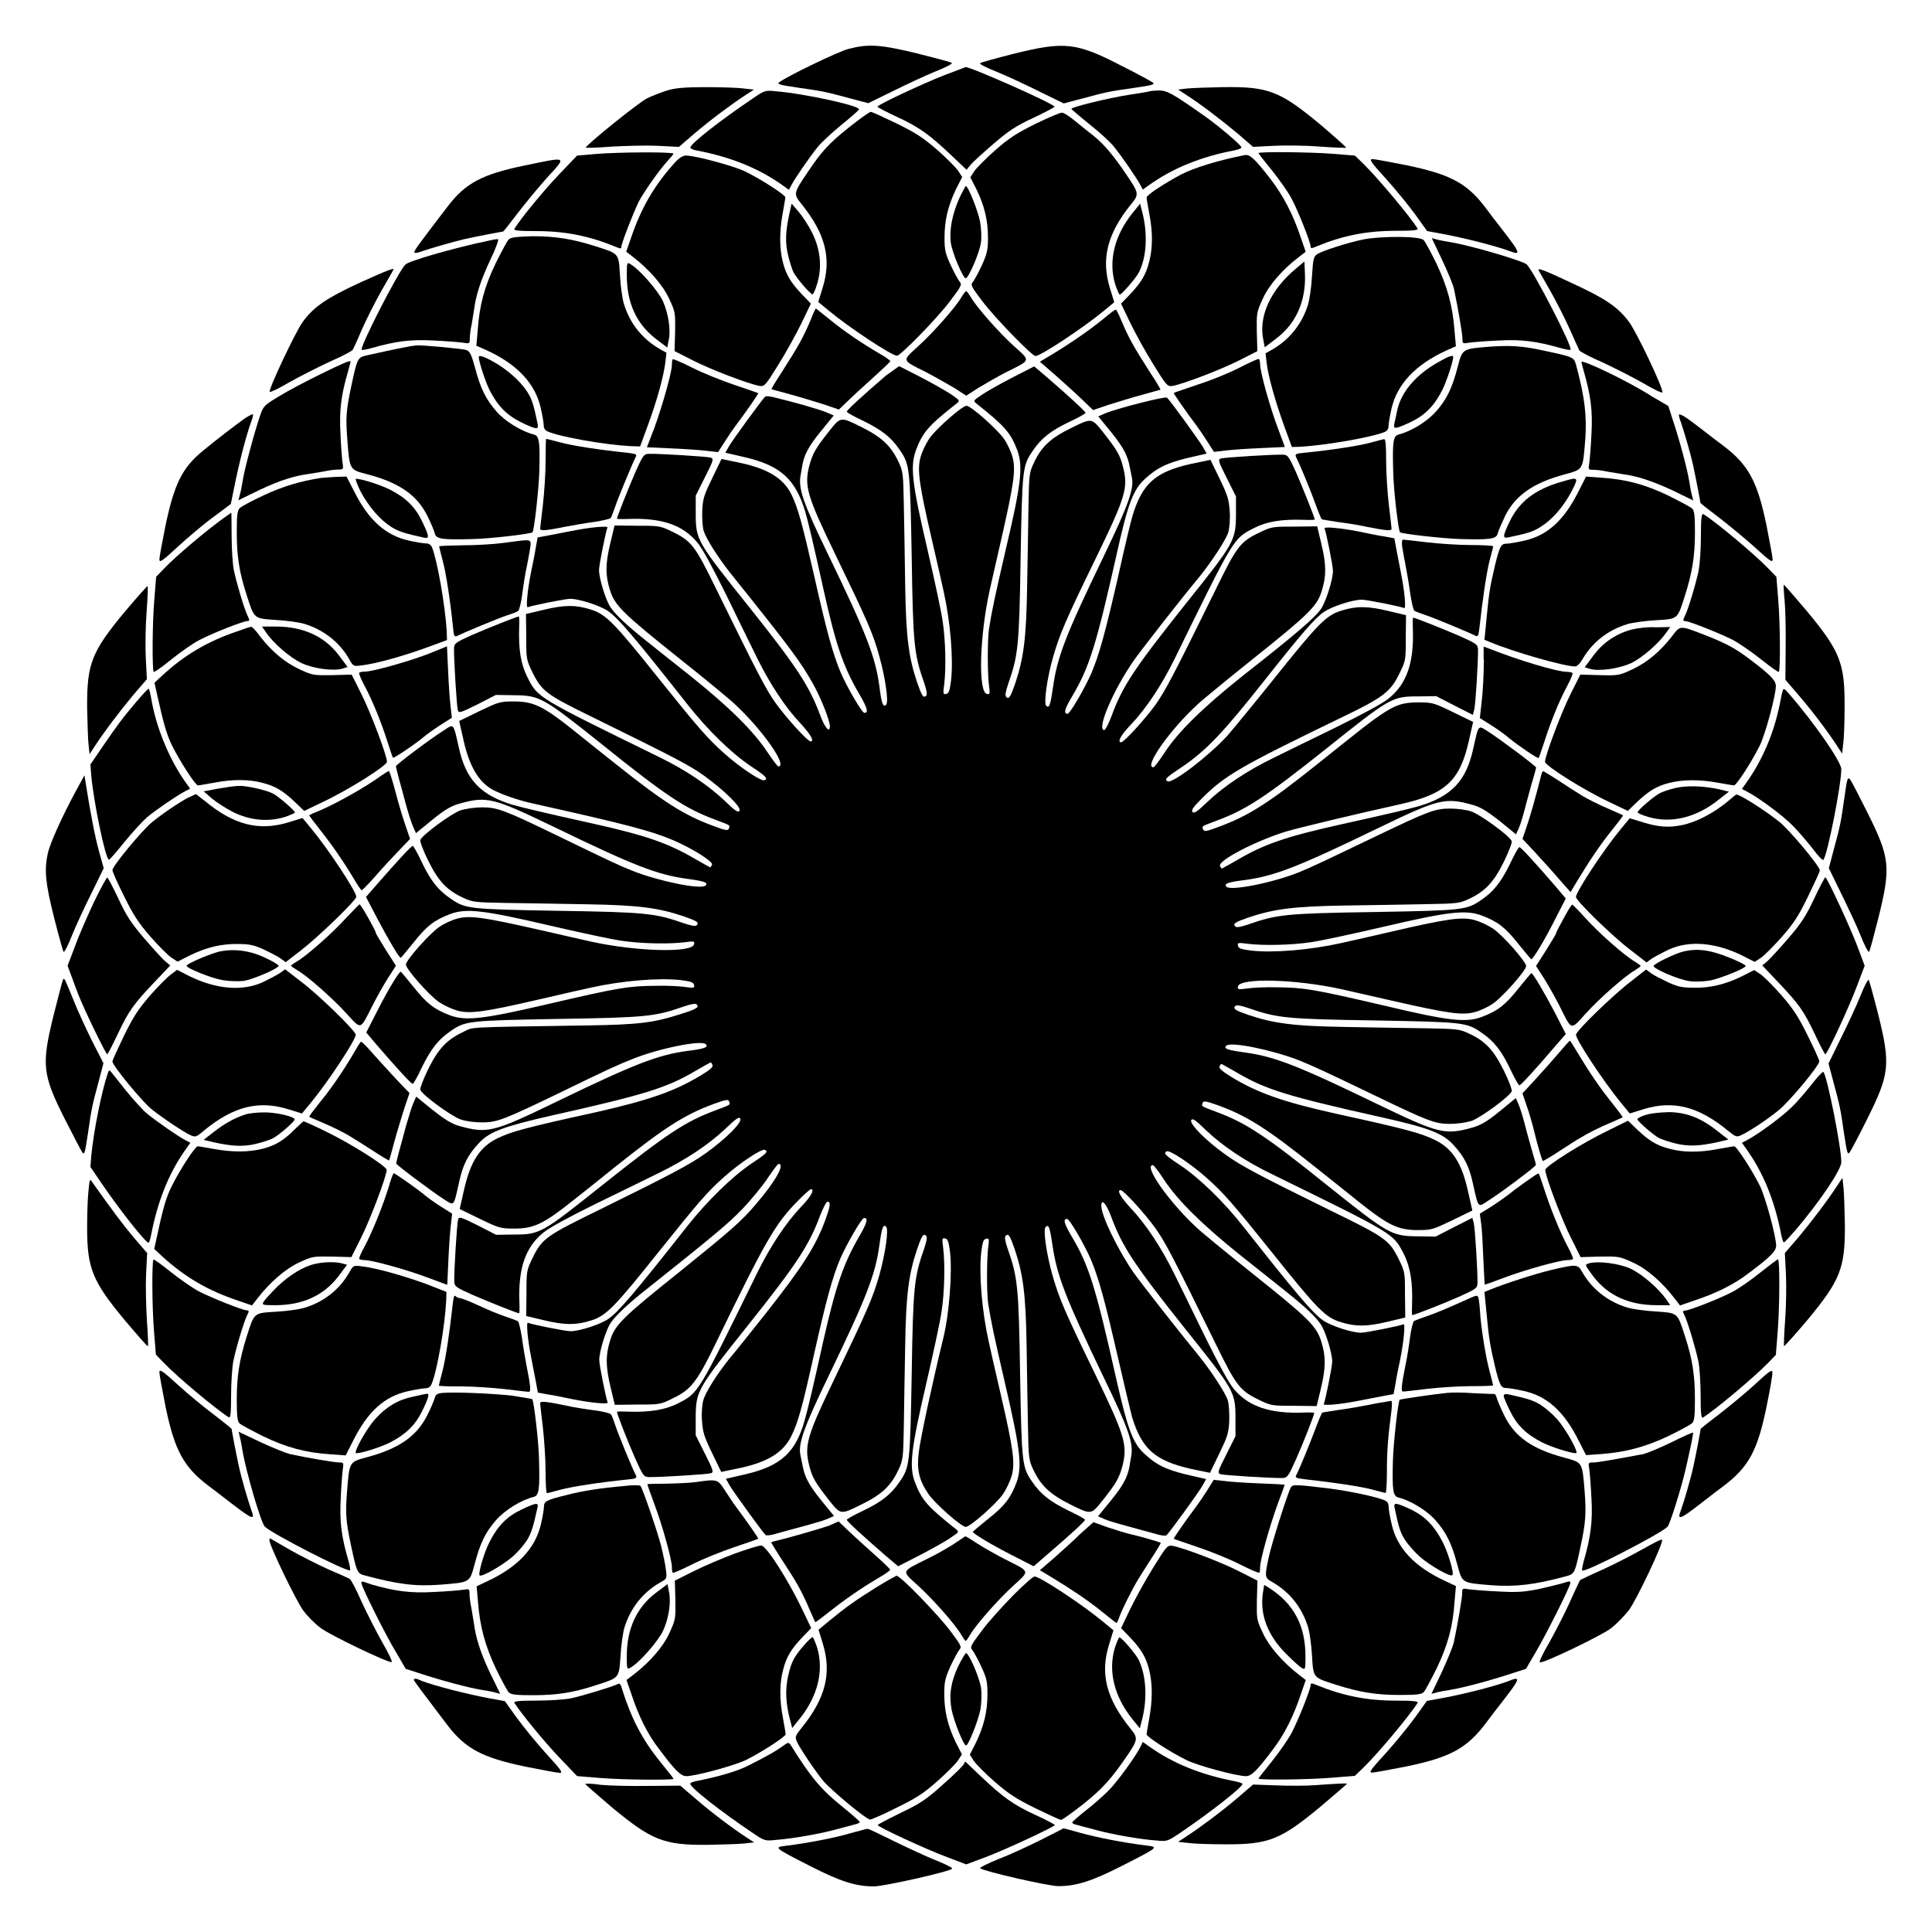 <?xml version="1.0" encoding="UTF-8"?>
<!-- Uploaded to: ICON Repo, www.svgrepo.com, Generator: ICON Repo Mixer Tools -->
<svg fill="#000000" width="800px" height="800px" version="1.1" viewBox="144 144 512 512" xmlns="http://www.w3.org/2000/svg">
 <g>
  <path d="m368.91 156.95c-2.664 0.648-16.051 7.125-18.426 8.852-0.648 0.504 0.145 0.719 5.109 1.441 6.621 0.938 7.484 1.152 13.891 2.879l4.606 1.223 6.621-3.238c3.672-1.801 8.707-4.176 11.227-5.184 2.59-1.008 4.461-2.016 4.32-2.231-0.145-0.215-4.32-1.297-9.141-2.519-9.785-2.375-12.953-2.59-18.207-1.223z"/>
  <path d="m412.66 158.24c-4.75 1.223-8.781 2.305-8.926 2.519-0.215 0.215 1.727 1.223 4.32 2.231 2.519 1.008 7.629 3.383 11.227 5.184l6.621 3.238 4.606-1.223c6.406-1.727 7.199-1.941 13.891-2.879 5.039-0.719 5.758-0.938 5.109-1.441-0.504-0.359-4.176-2.375-8.348-4.461-11.945-6.191-15.113-6.481-28.5-3.168z"/>
  <path d="m394.24 163.93c-5.688 2.231-17.707 7.844-17.707 8.348 0 0.145 2.305 1.367 5.109 2.664 5.828 2.664 8.707 4.75 14.465 10.219l4.031 3.816 1.152-1.367c0.648-0.793 3.383-3.238 6.047-5.543 4.031-3.453 5.902-4.68 10.508-6.836 3.094-1.441 5.613-2.809 5.613-2.949 0-0.719-22.383-10.652-23.605-10.508 0 0.066-2.594 1.004-5.613 2.156z"/>
  <path d="m320.83 167.96c-1.582 0.504-4.031 1.441-5.324 2.086-2.445 1.223-16.625 12.738-16.266 13.098 0.145 0.07 3.238 0 6.836-0.289 3.672-0.215 9.211-0.359 12.234-0.215l5.613 0.289 4.176-3.598c4.32-3.672 9.934-7.844 13.602-10.219l2.086-1.367-2.664-0.289c-1.441-0.215-5.973-0.359-10.078-0.359-5.609 0-7.984 0.215-10.215 0.863z"/>
  <path d="m458.59 167.45-2.375 0.289 2.086 1.367c3.742 2.375 9.285 6.621 13.602 10.219l4.176 3.598 5.613-0.289c3.094-0.145 8.566-0.07 12.234 0.215 3.672 0.289 6.695 0.359 6.836 0.289 0.07-0.07-2.949-2.809-6.766-6.047-10.723-8.926-13.82-10.148-25.621-10.004-4.102 0.078-8.418 0.219-9.785 0.363z"/>
  <path d="m343.36 170.19c-8.133 5.473-16.195 11.734-16.41 12.887-0.07 0.215 0.648 0.648 1.656 0.793 9.07 1.727 16.555 4.75 22.961 9.355l1.512 1.078 0.719-1.367c0.938-1.801 4.82-7.414 6.981-10.078 0.938-1.152 3.742-3.742 6.191-5.758 2.519-2.016 4.606-3.887 4.68-4.102 0.359-0.938-14.25-4.176-22.168-4.82-2.664-0.289-2.883-0.219-6.121 2.012z"/>
  <path d="m448.72 168.18c-0.07 0.07-2.519 0.504-5.469 0.938-5.184 0.793-15.332 3.238-15.332 3.742 0 0.07 2.16 1.941 4.75 4.031 2.664 2.086 5.543 4.75 6.477 5.902 2.16 2.664 6.047 8.348 6.981 10.078l0.719 1.367 1.512-1.078c6.406-4.606 13.891-7.629 22.961-9.355 1.008-0.215 1.801-0.574 1.656-0.793-0.145-0.648-6.332-5.902-10.078-8.492-8.203-5.758-9.574-6.551-11.875-6.551-1.074 0.066-2.156 0.137-2.301 0.211z"/>
  <path d="m368.91 177.82c-5.254 4.176-7.199 6.332-11.012 12.02-3.598 5.324-3.672 5.543-1.512 8.203 6.332 7.844 8.062 14.465 5.613 22.238l-1.152 3.742 2.879 2.375c5.469 4.535 16.625 11.875 17.992 11.875 0.938 0 10.797-10.078 14.105-14.539 2.879-3.816 3.168-4.32 2.519-5.039-0.359-0.434-1.441-2.375-2.375-4.391-1.512-3.238-1.656-4.102-1.656-7.414 0-4.535 0.938-8.348 3.023-12.738l1.656-3.238-1.078-1.656c-0.648-0.938-3.094-3.383-5.543-5.543-3.672-3.168-5.613-4.461-10.723-6.981-3.453-1.656-6.551-3.094-6.91-3.094-0.504 0.148-3.019 1.945-5.828 4.18z"/>
  <path d="m418.42 176.81c-5.039 2.519-7.055 3.816-10.652 6.981-2.445 2.16-4.894 4.606-5.543 5.543l-1.078 1.656 1.656 3.238c2.086 4.32 3.023 8.203 3.023 12.738 0 3.312-0.215 4.176-1.656 7.414-0.938 2.016-2.016 3.957-2.375 4.391-0.648 0.719-0.359 1.223 2.519 5.039 3.383 4.461 13.172 14.539 14.105 14.539 1.367 0 12.453-7.34 17.992-11.875l2.879-2.375-1.152-3.742c-2.375-7.773-0.719-14.395 5.613-22.238 2.16-2.59 2.086-2.949-1.152-7.699-3.453-5.184-6.191-8.348-8.707-10.363-1.367-1.078-3.672-2.879-5.039-4.031-1.441-1.223-2.949-2.16-3.383-2.16-0.5-0.078-3.594 1.289-7.051 2.945z"/>
  <path d="m301.97 184.8-5.039 0.434-4.68 4.894c-3.816 3.957-10.363 11.875-11.949 14.539-0.215 0.434 1.367 0.574 5.828 0.574 7.629 0 14.035 1.297 20.871 4.102 1.367 0.574 1.656 0.648 1.656 0.07 0-0.863 3.168-8.996 4.606-11.949 1.367-2.59 5.184-8.062 7.629-10.797 0.863-0.938 1.582-1.801 1.582-1.941 0.078-0.504-14.602-0.43-20.504 0.074z"/>
  <path d="m477.51 184.58c0 0.145 1.656 2.231 3.598 4.606 1.941 2.445 4.32 5.758 5.184 7.484 1.801 3.383 5.039 11.586 5.039 12.668 0 0.574 0.289 0.504 1.656-0.07 6.766-2.809 13.172-4.102 20.871-4.102 4.461 0 6.047-0.145 5.828-0.574-1.941-3.168-10.652-13.531-14.324-17.129l-2.305-2.231-6.262-0.504c-5.898-0.434-19.285-0.578-19.285-0.148z"/>
  <path d="m473.91 185.09c-7.199 1.441-13.316 3.312-16.984 5.184-4.894 2.664-9.07 5.398-9.07 6.117 0 0.289 0.359 2.231 0.719 4.246 0.938 4.82 0.938 9.211-0.07 12.883-0.863 3.383-2.16 5.469-5.184 8.637l-2.231 2.305 2.445 5.109c1.367 2.809 4.102 7.773 6.117 11.012 3.527 5.688 3.742 5.902 5.109 5.688 2.809-0.504 12.812-4.32 17.633-6.766l4.82-2.445-0.145-5.109c-0.07-4.965-0.07-5.184 1.582-8.781 1.656-3.672 5.254-7.773 9.5-11.012l1.871-1.441-1.297-3.742c-2.086-6.262-4.68-11.227-8.203-15.762-4.023-5.184-5.316-6.336-6.613-6.121z"/>
  <path d="m322.84 187.1c-5.469 6.047-8.926 12.02-11.586 19.863l-1.297 3.742 1.871 1.441c4.246 3.312 7.844 7.414 9.5 11.012 1.656 3.527 1.656 3.742 1.582 8.781l-0.145 5.109 4.82 2.445c4.75 2.445 14.828 6.262 17.633 6.766 1.367 0.215 1.582 0 5.109-5.688 2.016-3.238 4.75-8.203 6.117-11.012l2.445-5.109-2.231-2.305c-3.023-3.168-4.32-5.254-5.184-8.637-0.938-3.672-0.938-8.062-0.07-12.883 0.359-2.086 0.719-3.957 0.719-4.32 0-0.648-6.117-4.606-10.438-6.766-2.949-1.512-13.457-4.32-15.906-4.32-0.781 0.008-1.789 0.586-2.941 1.879z"/>
  <path d="m282.9 187.89c-11.156 2.305-15.617 4.68-20.297 10.867-7.484 9.789-9.07 11.875-8.781 12.164 0.145 0.215 1.008 0.07 1.871-0.289 2.231-0.793 8.781-2.664 11.586-3.312 2.59-0.574 9.645-1.941 10.004-1.941 0.145 0 1.801-2.086 3.742-4.68 1.941-2.519 5.469-6.836 7.918-9.574 5.328-5.824 5.688-5.68-6.043-3.234z"/>
  <path d="m511.34 191.42c2.59 2.879 6.047 7.125 7.773 9.5l3.094 4.32 4.32 0.793c6.117 1.152 14.105 3.238 17.633 4.535 2.949 1.152 2.734 0.434-1.801-5.398-1.656-2.086-3.816-4.965-4.894-6.406-4.75-6.191-9.141-8.566-20.586-10.941-4.391-0.863-8.492-1.656-9.141-1.656-1.004 0-0.43 0.863 3.602 5.254z"/>
  <path d="m398.2 196.6c-1.801 4.031-2.664 8.348-2.231 11.66 0.289 2.519 3.238 9.5 3.957 9.5s3.742-6.91 4.031-9.5c0.215-1.367 0.07-3.816-0.215-5.469-0.574-2.949-3.168-9.5-3.816-9.5-0.07 0.07-0.934 1.582-1.727 3.309z"/>
  <path d="m353.21 200.56c-1.078 4.894-1.152 7.773-0.359 11.082 0.434 1.801 1.078 3.816 1.441 4.535 0.793 1.512 4.461 5.828 5.039 5.828 0.215 0 0.793-1.297 1.223-2.809 1.367-4.391 0.863-9.141-1.367-13.602-0.938-1.871-2.59-4.391-3.598-5.543l-1.801-2.086z"/>
  <path d="m444.05 200.56c-4.75 5.973-6.332 12.668-4.535 18.715 0.504 1.512 1.078 2.809 1.223 2.809 0.504 0 4.246-4.32 5.039-5.828 2.086-3.957 2.445-10.219 0.938-16.051l-0.574-2.231z"/>
  <path d="m278.8 207.47c-0.434 0.434-1.941 3.312-3.453 6.332-2.949 6.117-4.32 11.156-4.75 17.777l-0.359 4.031 2.59 1.152c8.133 3.672 13.027 8.852 14.465 15.332 0.434 1.871 0.793 3.887 0.793 4.606 0 0.793 0.359 1.367 1.078 1.656 3.312 1.441 15.113 3.527 22.094 3.887l2.375 0.07 2.086-5.688c2.445-6.621 4.176-13.027 4.606-16.625l0.289-2.519-1.801-1.008c-4.606-2.664-7.918-6.766-9.5-12.02-0.359-1.223-0.863-4.606-1.008-7.414-0.359-6.047-0.215-5.758-6.477-7.773-6.117-1.941-10.508-2.664-16.699-2.664-4.387 0.145-5.754 0.289-6.328 0.867z"/>
  <path d="m505.22 207.47c-3.957 0.793-10.867 3.023-12.164 3.887-0.938 0.648-1.078 1.297-1.367 5.828-0.145 2.809-0.648 6.191-1.008 7.414-1.582 5.184-4.894 9.355-9.5 12.02l-1.801 1.008 0.289 2.519c0.434 3.598 2.231 10.004 4.606 16.625l2.086 5.688 2.375-0.07c6.981-0.434 18.785-2.519 22.168-3.887 0.719-0.289 1.078-0.863 1.078-1.656 0-0.648 0.359-2.734 0.793-4.606 1.512-6.477 6.332-11.586 14.465-15.332l2.59-1.152-0.359-4.031c-0.504-6.621-1.871-11.66-4.75-17.777-1.512-3.094-3.023-5.902-3.453-6.332-1.004-1.082-11.367-1.082-16.047-0.145z"/>
  <path d="m273.25 207.83c-9.211 1.941-20.871 5.324-21.809 6.262-1.941 1.941-12.164 21.953-11.586 22.598 0.07 0.145 1.297-0.07 2.59-0.434 6.262-1.801 10.363-2.375 16.48-2.016 3.312 0.145 6.766 0.434 7.773 0.574 1.727 0.289 1.801 0.289 1.801-1.152 0-0.793 0.215-2.519 0.504-3.742 0.215-1.223 0.504-3.094 0.648-3.957 0.504-3.887 1.801-7.773 4.246-13.027 1.512-3.094 2.375-5.543 2.086-5.543-0.359-0.066-1.512 0.148-2.734 0.438z"/>
  <path d="m526.24 213.01c1.512 3.238 2.949 6.695 3.094 7.629 1.078 5.109 2.231 11.875 2.231 13.098 0 1.367 0.07 1.367 1.801 1.078 0.938-0.145 4.461-0.434 7.773-0.574 6.047-0.359 10.219 0.215 16.48 2.016 1.297 0.359 2.519 0.574 2.59 0.434 0.648-0.648-9.645-20.586-11.586-22.598-0.938-0.938-14.898-5.039-20.152-5.902-1.297-0.215-2.949-0.504-3.672-0.719l-1.367-0.359z"/>
  <path d="m310.11 216.97c0 7.34 2.59 12.883 7.629 16.77l3.094 2.375 0.359-1.871c0.648-2.809-0.07-7.125-1.512-10.438-1.297-2.809-6.406-8.637-8.707-9.859-0.793-0.504-0.863-0.359-0.863 3.023z"/>
  <path d="m487.45 215.17c-6.766 5.613-10.004 12.738-8.637 19l0.359 1.871 3.094-2.375c5.184-3.887 7.844-9.934 7.559-16.984l-0.145-3.383z"/>
  <path d="m239.36 218.91c-8.707 4.031-12.164 6.332-15.113 10.363-1.941 2.664-9.07 17.777-8.781 18.57 0.07 0.215 2.375-0.863 5.184-2.519 2.809-1.582 7.629-4.031 10.723-5.469 3.168-1.367 5.902-2.809 6.117-3.168s1.367-2.879 2.519-5.613c1.223-2.734 3.527-7.269 5.109-10.078s3.023-5.184 3.094-5.469c0.504-0.719-1.512 0.074-8.852 3.383z"/>
  <path d="m551.79 215.68c0.07 0.215 1.512 2.664 3.094 5.469 1.582 2.809 3.887 7.34 5.109 10.078 1.223 2.734 2.375 5.254 2.519 5.613 0.215 0.359 2.949 1.801 6.117 3.168 3.094 1.441 7.918 3.887 10.723 5.469 2.809 1.656 5.039 2.734 5.184 2.519 0.359-0.938-6.836-16.051-8.852-18.715-3.023-4.031-6.332-6.191-15.043-10.219-7.34-3.453-9.355-4.246-8.852-3.383z"/>
  <path d="m398.85 222.66c-1.512 2.664-7.414 9.355-11.445 13.027-4.461 4.102-4.606 3.598 2.086 6.981 2.231 1.152 5.469 3.023 7.34 4.102l3.238 2.086 3.238-2.086c1.801-1.078 5.039-2.949 7.269-4.102 6.766-3.383 6.621-2.879 2.086-6.981-4.031-3.672-9.934-10.363-11.445-13.027-0.504-0.793-1.008-1.512-1.152-1.512-0.137 0-0.711 0.648-1.215 1.512z"/>
  <path d="m358.9 228.63c-1.941 4.606-3.094 6.766-7.844 14.18-1.512 2.305-2.664 4.246-2.59 4.32 0.07 0.07 2.305 0.648 4.894 1.367 2.664 0.719 6.621 1.941 8.926 2.664l4.031 1.367 3.383-3.238c1.801-1.727 4.894-4.461 6.766-6.191 1.871-1.727 3.453-3.168 3.453-3.383s-1.223-1.078-2.734-1.941c-4.894-2.879-9.355-5.902-13.172-8.996-2.086-1.656-3.742-3.023-3.816-3.023-0.145 0.137-0.723 1.363-1.297 2.875z"/>
  <path d="m436.34 228.56c-3.238 2.664-8.492 6.332-13.746 9.5l-3.023 1.801 3.742 3.238c2.016 1.801 5.184 4.606 6.981 6.332l3.383 3.238 4.031-1.367c2.231-0.719 6.262-1.941 8.926-2.664 2.664-0.719 4.82-1.367 4.894-1.367 0.07-0.07-1.078-2.086-2.59-4.32-4.75-7.414-5.902-9.574-7.844-14.18-0.648-1.512-1.223-2.734-1.367-2.664-0.148-0.211-1.66 1.016-3.387 2.453z"/>
  <path d="m252.74 235.76c-2.16 0.359-10.219 2.086-12.02 2.519-1.941 0.574-2.086 0.863-3.598 7.918-1.441 6.766-1.512 8.492-1.078 14.324 0.648 8.133 0.504 7.918 5.469 9.211 8.348 2.231 13.027 5.469 15.762 11.012 0.938 1.871 1.801 3.957 1.941 4.606 0.359 1.512 1.941 1.727 9.789 1.512 4.75-0.07 15.617-1.367 16.121-1.801 0.434-0.504 1.656-11.301 1.801-16.121 0.215-7.773 0-9.43-1.441-9.789-3.238-0.793-7.559-3.453-9.789-5.973-2.879-3.238-4.391-6.262-5.828-11.805-0.938-3.453-1.367-4.246-2.231-4.606-1.008-0.359-11.875-1.367-13.172-1.223-0.359-0.004-1.078 0.141-1.727 0.215z"/>
  <path d="m538.47 235.9c-6.981 0.574-6.91 0.504-8.203 5.469-1.441 5.543-2.949 8.637-5.828 11.805-2.231 2.519-6.551 5.184-9.789 5.973-1.441 0.359-1.656 1.941-1.441 9.789 0.07 4.75 1.367 15.617 1.801 16.121 0.504 0.434 11.301 1.656 16.121 1.801 7.844 0.215 9.43 0 9.789-1.512 0.145-0.648 1.078-2.734 1.941-4.606 2.734-5.469 7.484-8.781 15.762-11.012 4.965-1.367 4.82-1.078 5.469-8.996 0.504-6.477-0.145-11.586-2.375-19.863-0.648-2.231-0.504-2.231-8.637-3.957-5.539-1.23-8.922-1.445-14.609-1.012z"/>
  <path d="m270.88 238.64c0 1.223 1.801 6.621 2.879 8.781 2.16 4.176 4.535 6.621 8.348 8.492 4.031 1.941 4.68 2.016 4.391 0.504-1.078-5.184-1.512-6.621-2.809-8.637-1.801-2.809-5.469-6.047-9.07-7.988-2.586-1.441-3.738-1.73-3.738-1.152z"/>
  <path d="m525.23 239.93c-6.047 3.383-9.859 7.918-10.941 12.738-0.289 1.441-0.648 3.094-0.793 3.672-0.289 1.512 0.359 1.367 4.391-0.504 3.742-1.801 6.191-4.246 8.348-8.492 1.078-2.16 2.879-7.559 2.879-8.781 0.004-0.574-1.293-0.145-3.883 1.367z"/>
  <path d="m322.27 239.21c-0.145 0.145-0.215 0.793-0.215 1.512 0 2.016-2.664 11.301-4.68 16.77l-1.941 5.039 6.262 0.289c3.527 0.145 7.773 0.434 9.5 0.648l3.094 0.359 1.801-2.809c1.008-1.582 2.231-3.383 2.734-4.031 3.023-4.031 6.262-8.707 6.117-8.781-0.07-0.07-2.949-1.078-6.406-2.231-3.383-1.152-8.422-3.168-11.082-4.535-2.738-1.367-5.043-2.375-5.184-2.231z"/>
  <path d="m472.48 241.44c-2.664 1.367-7.559 3.383-11.012 4.461-3.383 1.152-6.332 2.16-6.406 2.231-0.145 0.07 3.094 4.75 6.117 8.781 0.504 0.648 1.727 2.445 2.734 4.031l1.801 2.809 3.094-0.359c1.727-0.215 5.973-0.504 9.43-0.648l6.262-0.289-1.871-5.039c-2.086-5.543-4.68-14.828-4.68-16.84 0-0.719-0.145-1.367-0.359-1.441-0.215-0.07-2.519 0.938-5.109 2.305z"/>
  <path d="m229.06 243.1c-3.672 1.801-8.637 4.391-10.941 5.828-4.102 2.445-4.32 2.664-5.184 5.184-1.441 4.176-4.176 14.324-4.606 17.203-0.215 1.441-0.574 3.238-0.793 3.887l-0.359 1.367 5.613-2.734c5.324-2.519 9.211-3.742 13.098-4.246 0.938-0.145 2.734-0.434 3.957-0.648 1.223-0.289 2.949-0.504 3.742-0.504 1.367 0 1.441-0.07 1.223-1.582-0.145-0.793-0.434-4.32-0.574-7.773-0.359-6.332 0.145-10.363 2.016-16.699 0.359-1.297 0.648-2.445 0.648-2.519 0.004-0.504-1.938 0.359-7.84 3.238z"/>
  <path d="m563.09 239.93c0 0.07 0.289 1.223 0.648 2.519 1.801 6.262 2.375 10.363 2.016 16.48-0.145 3.312-0.434 6.766-0.574 7.773-0.289 1.801-0.289 1.801 1.152 1.801 0.793 0 2.519 0.215 3.742 0.504 1.223 0.215 3.094 0.504 3.957 0.648 3.887 0.504 7.773 1.801 13.098 4.246l5.613 2.734-0.359-1.367c-0.215-0.719-0.504-2.375-0.719-3.742-0.504-3.168-2.519-10.723-4.246-15.906l-1.297-4.031-4.32-2.519c-6.477-4.172-18.711-9.93-18.711-9.141z"/>
  <path d="m378.7 243.6c-5.758 4.965-10.293 9.07-10.293 9.5 0 0.215 1.941 1.297 4.391 2.445 4.82 2.375 7.34 4.32 9.5 7.484 2.809 4.031 2.879 4.606 3.312 28.574 0.359 23.535 0.648 25.766 3.312 33.395 0.648 1.941 0.863 3.023 0.504 3.383-0.719 0.719-1.152 0-2.375-3.527-2.231-6.621-2.949-11.875-3.168-25.621-0.07-7.125-0.289-16.77-0.359-21.52-0.145-8.062-0.215-8.781-1.367-11.227-2.016-4.32-4.461-6.621-9.934-9.355-5.543-2.734-5.398-2.734-8.566 1.223-3.598 4.535-4.32 5.902-5.184 9.07-1.367 5.398-0.648 7.918 6.981 23.68 8.422 17.418 9.934 20.801 11.586 26.848 1.582 5.688 2.519 12.09 1.801 12.812-0.793 0.793-1.223-0.215-1.801-4.965-1.078-7.773-3.383-13.82-13.602-34.906-6.621-13.676-7.918-17.418-7.269-20.945 0.215-1.008 0.359-2.086 0.434-2.519 0.504-2.949 1.727-5.184 4.82-8.996l3.527-4.32-1.801-0.793c-0.938-0.434-3.672-1.223-6.047-1.941-2.375-0.648-5.543-1.512-7.125-1.871-1.512-0.434-2.949-0.648-3.238-0.359-0.938 0.938-8.566 11.445-9.5 13.027l-1.008 1.801 5.324 1.223c9.355 2.231 13.316 5.828 15.906 14.609 0.793 2.809 2.016 7.918 4.82 20.586 3.238 14.609 5.254 20.441 9.5 27.637 2.086 3.598 2.445 4.894 1.297 4.894-0.648 0-4.535-6.695-6.262-10.652-2.16-5.109-3.742-11.012-7.055-25.695-3.168-13.891-4.32-18.066-6.047-21.594-2.086-4.176-6.117-6.695-13.316-8.277l-5.184-1.078-2.445 5.039c-2.16 4.461-2.519 5.469-2.664 8.637-0.07 1.941 0.07 4.32 0.359 5.324 0.648 2.086 3.598 6.766 6.91 11.012 16.625 20.727 18.855 23.824 22.168 29.727 2.086 3.742 4.391 9.645 4.391 11.082 0 1.941-1.367 0.434-2.59-2.949-2.879-7.773-6.262-12.883-18.93-28.789-13.746-17.203-14.035-17.633-14.035-24.613v-4.75l2.445-4.894c2.305-4.535 2.375-4.894 1.512-5.184-0.938-0.289-13.602-1.078-16.41-1.008-1.297 0.07-1.512 0.359-3.527 4.82-1.801 4.176-4.894 11.875-4.894 12.379 0 0.07 1.223 0.145 2.809 0.07 9.141-0.359 14.684 1.582 18.57 6.332 1.367 1.656 4.176 6.91 7.629 13.891 3.023 6.191 6.695 13.746 8.203 16.77 3.383 6.836 7.484 13.027 11.445 17.203 2.664 2.879 3.742 4.75 2.664 4.75-0.793 0-6.406-6.191-9.211-10.078-2.664-3.742-4.68-7.629-16.195-31.094-5.109-10.438-6.191-11.875-10.797-14.18-3.672-1.801-3.742-1.801-9.715-1.801l-6.047-0.07-1.078 4.535c-1.367 5.613-1.367 8.637-0.145 12.523 1.223 4.102 3.453 6.262 18.426 18.211 6.621 5.254 13.172 10.652 14.609 12.02 7.34 6.766 14.25 16.625 11.586 16.555-0.215 0-1.441-1.656-2.809-3.672-3.672-5.613-10.078-11.949-20.297-20.152-5.109-4.031-10.508-8.348-11.949-9.5-4.894-3.887-8.062-6.836-9.355-8.781-1.297-1.801-3.094-7.699-3.094-9.934 0-1.367 1.871-10.652 2.231-11.227s-4.391-0.145-9.43 0.863c-1.941 0.359-4.82 0.938-6.332 1.223l-2.734 0.504-0.504 2.734c-0.215 1.512-0.793 4.32-1.223 6.332-1.008 5.039-1.441 9.789-0.863 9.43 0.648-0.359 9.859-2.231 11.227-2.231 2.375 0 7.918 1.801 10.004 3.238 2.664 1.801 7.125 7.055 21.016 24.688 5.324 6.766 11.73 13.027 16.914 16.48 4.031 2.664 4.535 3.238 3.527 3.672-0.863 0.359-6.551-3.453-10.578-7.055-4.391-3.887-6.91-6.766-17.344-19.793-11.949-14.969-14.105-17.203-18.211-18.426-3.887-1.223-6.91-1.223-12.523 0.145l-4.535 1.078 0.07 6.047c0 5.973 0 6.047 1.801 9.715 2.305 4.606 3.742 5.688 14.609 11.012 23.32 11.445 26.848 13.316 30.59 15.977 5.469 3.957 10.219 8.566 9.5 9.43-0.359 0.504-1.223-0.07-3.887-2.664-4.391-4.176-10.508-8.277-17.488-11.66-32.461-15.906-32.027-15.617-34.836-21.16-1.727-3.383-2.375-7.34-2.16-13.316 0.07-1.512 0-2.734-0.07-2.734-0.504 0-8.203 3.094-12.379 4.894-4.461 2.016-4.75 2.231-4.82 3.527-0.07 2.734 0.719 15.473 1.008 16.41 0.215 0.863 0.648 0.719 5.184-1.512l4.894-2.519 4.75 0.07c6.91 0.07 7.699 0.504 23.465 13.098 16.914 13.602 21.953 16.914 29.867 19.863 4.176 1.582 4.031 1.441 3.672 2.375-0.215 0.648-0.938 0.504-4.176-0.719-7.629-2.809-12.812-6.047-25.84-16.41-4.606-3.672-9.789-7.773-11.445-9.141-7.773-6.191-10.363-7.414-15.547-7.414-3.672 0-4.031 0.145-9.141 2.59l-5.324 2.59 1.152 5.109c1.582 7.055 4.102 11.227 7.988 13.242 2.59 1.297 6.621 2.664 10.148 3.453 25.191 5.613 31.668 7.34 37.426 9.789 5.184 2.231 10.652 5.688 10.293 6.477-0.145 0.359-0.359 0.719-0.504 0.719-0.07 0-1.941-1.078-4.102-2.305-7.199-4.176-12.957-6.191-27.566-9.43-12.668-2.809-17.777-4.031-20.586-4.82-8.566-2.59-12.453-6.621-14.324-15.113-1.512-6.766-1.297-6.406-4.031-4.606-3.238 2.016-12.668 9.07-12.668 9.5 0 0.145 0.359 1.512 0.719 2.949 0.434 1.441 1.223 4.535 1.871 6.91 0.648 2.375 1.512 5.109 1.941 6.047l0.793 1.801 4.32-3.527c3.238-2.664 5.039-3.672 7.055-4.246 7.414-2.086 8.926-1.727 25.477 6.262 21.09 10.219 27.133 12.523 34.906 13.602 4.75 0.648 5.758 1.008 4.965 1.801-1.152 1.152-12.379-1.152-19.289-3.887-3.816-1.512-6.191-2.664-20.297-9.5-13.676-6.621-15.617-7.34-19.578-7.34-1.941 0-4.32 0.359-5.758 0.793-2.445 0.863-10.078 6.477-10.652 7.844-0.145 0.359 0.793 2.879 2.086 5.469 2.664 5.398 4.894 7.844 9.285 9.859 2.445 1.152 3.168 1.223 11.227 1.367 4.75 0.07 14.465 0.215 21.52 0.359 13.746 0.215 18.93 0.938 25.621 3.168 3.527 1.223 4.246 1.656 3.527 2.375-0.359 0.359-1.441 0.145-3.383-0.504-7.629-2.664-9.934-2.949-33.395-3.312-23.969-0.434-24.543-0.504-28.574-3.312-3.168-2.16-5.184-4.68-7.484-9.5-1.152-2.445-2.231-4.391-2.445-4.391-0.359 0-3.887 3.816-9.5 10.219l-2.879 3.312 3.168 6.047c2.734 5.184 5.613 10.078 6.047 10.078 0.07 0 1.582-1.801 3.383-4.031 3.527-4.461 5.543-5.973 9.715-7.559 4.176-1.582 8.707-1.078 25.98 2.949 8.062 1.871 16.699 3.742 19.289 4.102 5.184 0.793 12.453 0.938 16.77 0.434 2.519-0.359 2.809-0.289 2.59 0.504-0.434 2.375-15.402 1.941-27.422-0.719-1.078-0.215-7.199-1.656-13.602-3.094-14.898-3.383-18.496-3.887-21.809-2.949-1.367 0.359-3.527 1.367-4.75 2.231-2.519 1.727-8.781 8.781-8.781 9.934s6.191 8.203 8.781 9.934c1.297 0.863 3.453 1.871 4.75 2.231 3.312 0.938 6.91 0.504 21.809-2.949 6.477-1.512 12.594-2.879 13.602-3.094 8.348-1.871 18.066-2.664 23.895-2.016 2.734 0.359 3.383 0.574 3.527 1.297 0.215 0.793-0.07 0.863-2.59 0.504-1.512-0.215-4.965-0.359-7.629-0.289-7.199 0.07-9.574 0.434-28.719 4.894-16.984 3.957-21.52 4.461-25.695 2.949-4.176-1.582-6.191-3.094-9.715-7.559-1.801-2.231-3.312-4.031-3.383-4.031-0.434 0-3.383 4.82-6.047 10.078l-3.094 6.047 2.809 3.312c4.965 5.758 9.07 10.293 9.5 10.293 0.215 0 1.297-1.941 2.445-4.391 2.375-4.82 4.32-7.34 7.484-9.5 4.031-2.809 4.606-2.879 28.574-3.312 23.535-0.359 25.766-0.648 33.395-3.312 1.941-0.648 3.023-0.863 3.383-0.504 0.719 0.719-0.07 1.223-4.246 2.519-7.125 2.305-11.012 2.809-24.902 3.023-33.109 0.504-29.867 0.359-32.746 1.727-4.32 2.016-6.621 4.461-9.285 9.859-1.297 2.664-2.231 5.109-2.086 5.469 0.504 1.367 8.203 6.981 10.652 7.844 1.441 0.504 3.742 0.793 5.758 0.793 3.957 0 5.902-0.793 20.082-7.629 13.602-6.621 15.836-7.629 19.863-9.211 6.981-2.809 18.211-5.039 19.289-3.887 0.793 0.793-0.215 1.223-4.965 1.801-7.773 1.078-13.82 3.383-34.906 13.602-16.48 7.988-18.066 8.348-25.477 6.262-2.016-0.574-3.742-1.656-7.055-4.246l-4.32-3.527-0.793 1.801c-0.434 0.938-1.223 3.672-1.941 6.047-0.648 2.375-1.441 5.469-1.871 6.91-0.359 1.441-0.719 2.809-0.719 2.949 0 0.359 9.5 7.484 12.668 9.5 2.809 1.801 2.519 2.086 4.031-4.606 1.008-4.606 2.305-7.125 5.184-10.219 2.809-3.094 6.621-4.461 19.215-7.34 24.758-5.543 30.59-7.34 38.145-11.805 2.16-1.223 4.031-2.305 4.102-2.305 0.145 0 0.359 0.359 0.504 0.719 0.215 0.504-0.793 1.367-3.238 2.809-6.91 4.176-13.602 6.477-27.492 9.645-19.074 4.176-22.598 5.184-26.344 6.981-4.606 2.305-7.055 6.047-8.781 13.602l-1.152 5.109 5.324 2.59c5.039 2.445 5.469 2.59 9.141 2.59 5.184 0 7.773-1.223 15.547-7.414 1.727-1.367 6.91-5.469 11.445-9.141 13.027-10.363 18.137-13.602 25.695-16.41 3.383-1.223 4.031-1.367 4.246-0.719 0.359 0.938 0.504 0.793-3.672 2.375-7.918 2.949-12.738 6.117-30.012 19.863-15.906 12.668-16.41 13.027-23.32 13.027l-4.75 0.07-4.894-2.519c-4.535-2.231-4.894-2.375-5.184-1.512-0.289 0.938-1.078 13.676-1.008 16.41 0.07 1.297 0.359 1.512 4.82 3.527 4.176 1.801 11.875 4.894 12.379 4.894 0.07 0 0.145-1.223 0.07-2.809-0.359-9.141 1.582-14.684 6.332-18.57 1.656-1.367 6.91-4.176 13.891-7.629 6.191-3.023 13.746-6.695 16.77-8.203 7.055-3.453 13.172-7.484 17.633-11.73 2.809-2.664 3.598-3.238 3.887-2.664 0.648 0.938-3.742 5.324-9.07 9.141-4.32 3.094-9.574 5.828-27.996 14.898-14.18 6.91-15.402 7.773-17.777 12.523-1.801 3.672-1.801 3.742-1.801 9.715l-0.07 6.047 4.535 1.078c5.613 1.367 8.637 1.367 12.523 0.145 4.102-1.223 6.262-3.453 18.211-18.426 10.438-13.027 12.883-15.906 17.344-19.793 4.031-3.598 9.715-7.34 10.578-7.055 1.078 0.434 0.504 1.008-3.527 3.672-5.184 3.527-11.586 9.789-16.914 16.48-13.891 17.633-18.352 22.887-21.016 24.688-2.086 1.441-7.629 3.238-10.004 3.238-1.367 0-10.652-1.871-11.227-2.231s-0.145 4.391 0.863 9.43c0.359 1.941 0.938 4.82 1.223 6.332l0.504 2.734 2.734 0.504c1.512 0.215 4.32 0.793 6.332 1.223 5.039 1.008 9.789 1.441 9.43 0.863-0.359-0.648-2.231-9.859-2.231-11.227 0-2.231 1.801-8.133 3.094-9.934 1.367-1.941 4.606-5.039 9.574-8.926 17.633-14.035 21.594-17.344 25.336-21.23 2.375-2.519 5.398-6.191 6.695-8.203 1.367-2.016 2.59-3.672 2.809-3.672 1.801-0.07-0.719 4.535-5.973 10.652-3.887 4.606-6.766 7.055-20.223 17.922-15.043 12.02-17.203 14.105-18.426 18.211-1.223 3.887-1.223 6.91 0.145 12.523l1.078 4.535 6.047-0.07c5.973 0 6.047 0 9.645-1.801 4.535-2.231 6.191-4.32 11.156-14.609 13.172-27.133 15.617-31.453 21.809-37.715 1.656-1.656 3.094-2.949 3.312-2.949 1.078 0 0.07 1.941-2.664 4.75-3.957 4.176-8.062 10.363-11.445 17.203-15.906 32.461-15.617 32.027-21.16 34.836-3.383 1.727-7.629 2.375-13.316 2.16-1.512-0.07-2.809-0.07-2.809 0.07 0 0.504 2.949 8.062 4.894 12.453 2.016 4.461 2.231 4.75 3.527 4.82 2.809 0.07 15.473-0.719 16.41-1.008 0.863-0.215 0.793-0.648-1.512-5.184l-2.445-4.894v-4.75c0.07-6.981 0.289-7.414 14.035-24.613 12.668-15.906 16.051-21.016 18.93-28.859 0.793-2.016 1.656-3.672 1.941-3.672 0.938 0 0.793 1.152-0.574 4.894-2.519 6.91-6.117 12.523-16.195 25.262-3.672 4.606-7.773 9.789-9.211 11.445-3.383 4.246-6.332 8.926-6.91 11.012-0.289 1.008-0.504 3.383-0.359 5.324 0.215 3.094 0.504 4.176 2.664 8.637l2.445 5.039 5.184-1.078c7.199-1.582 11.227-4.102 13.316-8.277 1.801-3.527 2.949-7.629 6.047-21.594 3.312-14.754 4.894-20.586 7.055-25.695 1.727-3.887 5.613-10.652 6.262-10.652 1.152 0 0.793 1.297-1.297 4.894-4.176 7.199-6.191 13.027-9.5 27.637-2.809 12.668-4.031 17.777-4.82 20.586-2.363 8.941-6.32 12.543-15.68 14.773l-5.324 1.223 1.008 1.801c0.938 1.582 8.492 12.09 9.5 13.098 0.215 0.215 1.656 0.07 3.094-0.434 1.512-0.434 4.75-1.297 7.125-1.941 2.375-0.648 5.184-1.441 6.117-1.871l1.801-0.793-3.527-4.32c-3.238-4.031-4.32-6.117-4.894-9.5-0.145-0.648-0.359-1.801-0.504-2.445-0.574-2.949 1.008-7.414 7.34-20.512 10.219-21.16 12.523-27.133 13.602-34.906 0.648-4.75 1.008-5.758 1.801-4.965 0.719 0.719-0.215 7.125-1.801 12.812-1.727 6.047-3.238 9.43-11.586 26.848-7.629 15.762-8.348 18.281-6.981 23.68 0.793 3.168 1.582 4.461 5.184 9.07 3.168 3.957 3.023 3.957 8.566 1.223 5.469-2.664 7.918-4.965 9.934-9.355 1.152-2.445 1.223-3.168 1.367-11.227 0.07-4.75 0.215-14.465 0.359-21.52 0.215-13.746 0.938-18.93 3.168-25.621 1.223-3.527 1.656-4.246 2.375-3.527 0.359 0.359 0.145 1.441-0.504 3.383-2.664 7.629-2.949 9.934-3.312 33.395-0.434 23.969-0.504 24.543-3.312 28.574-2.16 3.168-4.68 5.184-9.5 7.484-2.445 1.152-4.391 2.231-4.391 2.445 0 0.359 4.461 4.461 10.293 9.5l3.312 2.809 6.047-3.094c3.312-1.727 6.91-3.742 8.062-4.606 2.086-1.367 2.086-1.441 1.078-2.231-7.414-5.902-8.926-7.629-10.723-12.309-1.582-4.176-1.078-8.707 2.949-25.98 1.871-8.062 3.742-16.699 4.102-19.289 0.793-5.184 0.938-12.453 0.434-16.77-0.359-2.519-0.289-2.809 0.504-2.59 0.719 0.145 0.938 0.793 1.297 3.527 0.648 5.469-0.215 16.625-1.801 22.961-3.023 12.453-6.047 26.559-6.477 30.156-0.574 4.606 0.07 7.414 2.519 11.012 1.656 2.519 8.781 8.781 9.934 8.781s8.203-6.191 9.934-8.781c0.863-1.297 1.871-3.453 2.231-4.75 0.938-3.312 0.504-6.91-2.949-21.809-1.512-6.477-2.879-12.594-3.094-13.602-1.871-8.348-2.664-18.066-2.016-23.895 0.359-2.734 0.574-3.383 1.297-3.527 0.793-0.215 0.863 0.07 0.504 2.59-0.359 3.238-0.359 11.586 0 14.324 0.719 4.75 1.512 8.492 4.606 21.879 3.957 17.059 4.461 21.594 2.949 25.766-1.582 4.176-3.094 6.191-7.559 9.715-2.231 1.801-4.031 3.312-4.031 3.383 0 0.434 4.82 3.383 10.078 6.047l6.047 3.094 3.312-2.879c6.332-5.398 10.293-9.07 10.293-9.43 0-0.215-1.941-1.297-4.391-2.445-4.82-2.375-7.34-4.32-9.5-7.484-2.809-4.031-2.879-4.606-3.312-28.574-0.359-23.535-0.648-25.766-3.312-33.395-0.648-1.941-0.863-3.023-0.504-3.383 0.719-0.719 1.152 0 2.375 3.527 2.231 6.621 2.949 11.875 3.168 25.621 0.07 7.055 0.289 16.77 0.359 21.52 0.145 8.062 0.215 8.781 1.367 11.227 2.016 4.32 4.461 6.621 9.934 9.355 5.543 2.734 5.398 2.734 8.566-1.223 3.598-4.535 4.32-5.902 5.184-9.07 1.367-5.469 0.648-7.918-7.199-24.184-8.133-16.699-9.645-20.297-11.371-26.344-1.582-5.613-2.519-12.09-1.801-12.738 0.793-0.793 1.078-0.145 1.801 4.75 1.223 8.277 3.453 13.961 13.602 35.121 6.621 13.676 7.918 17.418 7.269 20.945-0.215 1.008-0.359 2.086-0.434 2.519-0.504 2.949-1.727 5.184-4.82 8.996l-3.527 4.32 1.801 0.793c0.938 0.434 3.742 1.223 6.117 1.871 2.375 0.648 5.613 1.512 7.125 1.941 1.512 0.504 2.949 0.648 3.094 0.434 1.008-1.008 8.637-11.516 9.5-13.098l1.008-1.801-5.324-1.223c-5.469-1.367-7.844-2.519-11.012-5.469-3.094-2.809-4.461-6.621-7.34-19.215-5.543-24.758-7.34-30.59-11.805-38.145-2.16-3.598-2.519-4.894-1.367-4.894 0.648 0 4.535 6.695 6.262 10.652 2.16 5.109 3.742 11.012 7.125 25.695 1.656 7.199 3.383 14.465 3.816 16.121 2.59 8.492 6.117 11.586 15.473 13.746l5.184 1.078 2.445-5.039c2.16-4.461 2.519-5.469 2.664-8.637 0.07-1.941-0.07-4.391-0.359-5.469-0.574-1.941-4.535-7.988-7.699-11.875-5.324-6.477-15.332-19.289-17.273-22.023-4.176-6.047-8.566-15.043-8.566-17.707 0-2.086 1.297-0.648 2.59 2.809 2.949 7.988 6.117 12.812 19.938 30.156 12.738 15.906 13.027 16.41 13.027 23.32v4.75l-2.445 4.894c-2.305 4.535-2.375 4.894-1.512 5.184 0.938 0.289 13.602 1.078 16.41 1.008 1.297-0.07 1.512-0.359 3.527-4.82 1.941-4.32 4.894-11.875 4.894-12.453 0-0.07-1.223-0.145-2.734-0.07-8.926 0.359-14.754-1.582-18.641-6.332-1.367-1.656-4.176-6.91-7.629-13.891-3.023-6.191-6.695-13.746-8.203-16.77-3.383-6.836-7.484-13.027-11.445-17.203-2.664-2.879-3.742-4.75-2.664-4.75 0.793 0 6.406 6.191 9.211 10.078 2.664 3.742 4.68 7.629 16.195 31.094 5.109 10.438 6.191 11.875 10.797 14.18 3.672 1.801 3.742 1.801 9.715 1.801l6.047 0.07 1.078-4.535c1.367-5.613 1.367-8.637 0.145-12.523-1.223-4.102-3.453-6.262-18.426-18.211-6.551-5.254-13.172-10.652-14.609-12.02-7.34-6.766-14.25-16.625-11.586-16.555 0.215 0 1.512 1.656 2.809 3.672 3.672 5.613 10.078 11.949 20.297 20.152 5.109 4.031 10.508 8.348 11.949 9.5 4.894 3.887 8.062 6.836 9.355 8.781 1.297 1.801 3.094 7.699 3.094 9.934 0 1.367-1.871 10.652-2.231 11.227-0.359 0.574 4.391 0.145 9.43-0.863 1.941-0.359 4.82-0.938 6.332-1.223l2.734-0.504 0.504-2.734c0.215-1.512 0.793-4.32 1.223-6.332 1.008-5.039 1.441-9.789 0.863-9.43-0.648 0.359-9.859 2.231-11.227 2.231-2.375 0-7.918-1.801-10.004-3.238-2.664-1.801-7.125-7.055-21.016-24.688-5.324-6.766-11.73-13.027-16.914-16.48-4.031-2.664-4.535-3.238-3.527-3.672 0.863-0.359 6.551 3.453 10.578 7.055 4.391 3.887 6.91 6.766 17.344 19.793 11.949 14.969 14.105 17.203 18.211 18.426 3.887 1.223 6.91 1.223 12.523-0.145l4.535-1.078-0.07-6.047c0-5.973 0-6.047-1.801-9.715-2.375-4.75-3.598-5.613-17.777-12.523-18.426-9.07-23.75-11.805-27.996-14.898-5.254-3.742-9.645-8.203-9.07-9.141 0.359-0.574 1.152 0 3.887 2.664 4.461 4.246 10.578 8.348 17.633 11.73 32.461 15.906 32.027 15.617 34.836 21.16 1.727 3.383 2.375 7.629 2.16 13.316-0.07 1.512-0.07 2.809 0.07 2.809 0.504 0 8.062-2.949 12.453-4.894 4.461-2.016 4.75-2.231 4.82-3.527 0.07-2.809-0.648-14.828-1.008-16.051l-0.359-1.297-4.82 2.445-4.894 2.519-4.75-0.07c-6.91-0.07-7.699-0.504-23.465-13.098-16.914-13.602-21.953-16.914-29.867-19.863-4.176-1.582-4.031-1.441-3.672-2.375 0.215-0.648 0.863-0.504 4.176 0.648 7.629 2.809 12.883 6.117 25.84 16.48 4.606 3.672 9.789 7.773 11.445 9.141 7.773 6.191 10.363 7.414 15.547 7.414 3.672 0 4.031-0.145 9.141-2.59l5.324-2.59-1.152-5.109c-1.656-7.484-4.102-11.301-8.781-13.602-3.742-1.801-7.269-2.809-26.344-6.981-13.891-3.094-20.586-5.469-27.492-9.645-2.445-1.512-3.453-2.375-3.238-2.809 0.145-0.359 0.359-0.719 0.504-0.719 0.07 0 1.941 1.078 4.102 2.305 7.559 4.461 13.316 6.262 38.145 11.805 12.594 2.809 16.41 4.246 19.215 7.34 2.879 3.094 4.176 5.613 5.184 10.219 1.512 6.766 1.297 6.406 4.031 4.606 3.238-2.016 12.668-9.07 12.668-9.5 0-0.145-0.215-1.078-0.504-1.941-0.289-0.938-1.152-4.031-1.941-6.91-0.719-2.949-1.656-6.047-2.086-7.055l-0.793-1.801-4.32 3.527c-3.238 2.664-5.039 3.672-7.055 4.246-7.414 2.086-8.926 1.727-25.477-6.262-21.09-10.219-27.133-12.523-34.906-13.602-4.75-0.648-5.758-1.008-4.965-1.801 1.152-1.152 12.309 1.152 19.289 3.887 4.031 1.656 6.262 2.664 19.863 9.211 14.18 6.836 16.121 7.629 20.082 7.629 1.941 0 4.32-0.359 5.758-0.793 2.445-0.863 10.078-6.477 10.652-7.844 0.145-0.359-0.793-2.879-2.086-5.469-2.664-5.398-4.894-7.844-9.285-9.859-2.445-1.152-3.168-1.223-11.227-1.367-4.75-0.07-14.395-0.215-21.52-0.359-13.746-0.215-18.93-0.938-25.621-3.168-3.527-1.223-4.246-1.656-3.527-2.375 0.359-0.359 1.441-0.145 3.383 0.504 7.629 2.664 9.934 2.949 33.395 3.312 23.969 0.434 24.543 0.504 28.574 3.312 3.168 2.16 5.184 4.68 7.484 9.5 1.152 2.445 2.231 4.391 2.445 4.391 0.359 0 4.031-3.957 9.43-10.293l2.879-3.312-3.094-6.047c-2.734-5.184-5.613-10.078-6.047-10.078-0.07 0-1.582 1.801-3.383 4.031-3.527 4.461-5.543 5.973-9.715 7.559-4.176 1.582-8.781 1.078-25.695-2.949-19.145-4.461-21.449-4.82-28.719-4.894-2.664-0.07-6.047 0.07-7.629 0.289-2.519 0.359-2.809 0.289-2.59-0.504 0.434-2.375 15.402-1.941 27.422 0.719 1.078 0.215 7.199 1.656 13.602 3.094 14.898 3.383 18.496 3.887 21.809 2.949 1.367-0.359 3.527-1.367 4.75-2.231 2.519-1.727 8.781-8.781 8.781-9.934s-6.191-8.203-8.781-9.934c-1.297-0.863-3.453-1.871-4.75-2.231-3.312-0.938-6.91-0.504-21.809 2.949-6.477 1.512-12.594 2.879-13.602 3.094-8.348 1.871-18.066 2.664-23.895 2.016-2.734-0.359-3.383-0.574-3.527-1.297-0.215-0.793 0.07-0.863 2.59-0.504 4.32 0.504 11.586 0.359 16.77-0.434 2.59-0.359 11.227-2.231 19.289-4.102 17.273-4.031 21.734-4.535 25.98-2.949 4.176 1.582 6.191 3.094 9.715 7.559 1.801 2.231 3.312 4.031 3.383 4.031 0.434 0 3.383-4.82 6.047-10.078l3.094-6.047-2.809-3.312c-4.965-5.758-9.07-10.293-9.5-10.293-0.215 0-1.297 1.941-2.445 4.391-2.375 4.82-4.32 7.34-7.484 9.5-4.031 2.809-4.606 2.879-28.574 3.312-23.535 0.359-25.766 0.648-33.395 3.312-1.941 0.648-3.023 0.863-3.383 0.504-0.719-0.719 0-1.152 3.527-2.375 6.621-2.231 11.875-2.949 25.621-3.168 7.125-0.07 16.77-0.289 21.52-0.359 8.062-0.145 8.781-0.215 11.227-1.367 4.32-2.016 6.621-4.461 9.285-9.859 1.297-2.664 2.231-5.109 2.086-5.469-0.504-1.367-8.203-6.981-10.652-7.844-1.441-0.504-3.742-0.793-5.758-0.793-3.957 0-5.902 0.793-19.578 7.34-14.105 6.766-16.48 7.918-20.297 9.5-6.91 2.809-18.211 5.039-19.289 3.887-0.793-0.793 0.215-1.223 4.965-1.801 7.773-1.078 13.82-3.383 34.906-13.602 16.48-7.988 18.066-8.348 25.477-6.262 2.016 0.574 3.742 1.656 7.055 4.246l4.32 3.527 0.793-1.801c0.434-0.938 1.367-4.176 2.086-7.055 0.793-2.949 1.656-6.047 1.941-6.91 0.215-0.938 0.504-1.801 0.504-1.941 0-0.359-9.5-7.484-12.668-9.5-2.809-1.801-2.519-2.086-4.031 4.606-1.871 8.492-5.758 12.523-14.324 15.113-2.809 0.793-7.918 2.016-20.586 4.82-14.609 3.238-20.441 5.254-27.566 9.43-2.16 1.223-4.031 2.305-4.102 2.305-0.145 0-0.359-0.359-0.504-0.719-0.574-1.441 9.789-6.766 17.633-9.141 3.168-0.938 17.777-4.461 30.156-7.199 11.949-2.664 15.762-6.191 18.137-16.699l1.152-5.109-5.324-2.59c-5.039-2.445-5.469-2.59-9.141-2.59-4.176 0-6.117 0.648-10.148 3.383-2.445 1.656-3.672 2.59-16.914 13.172-12.957 10.363-18.211 13.602-25.84 16.41-3.238 1.223-3.887 1.367-4.176 0.719-0.359-0.938-0.504-0.793 3.672-2.375 7.773-2.879 12.883-6.262 28.719-18.855 17.203-13.746 17.633-14.035 24.613-14.035l4.75-0.07 4.894 2.519 4.82 2.445 0.359-1.297c0.359-1.223 1.078-13.172 1.008-16.051-0.07-1.297-0.359-1.512-4.82-3.527-4.176-1.801-11.875-4.894-12.379-4.894-0.07 0-0.145 1.223-0.07 2.734 0.359 9.211-1.582 14.754-6.332 18.641-1.656 1.367-6.91 4.176-13.891 7.629-6.191 3.023-13.746 6.695-16.77 8.203-6.981 3.383-13.098 7.484-17.488 11.66-2.664 2.59-3.527 3.094-3.887 2.664-0.434-0.504 0.145-1.297 2.445-3.598 6.191-6.191 10.219-8.492 37.137-21.52 10.797-5.184 12.883-6.766 15.113-11.371 1.801-3.598 1.801-3.672 1.801-9.645l0.07-6.047-4.535-1.078c-5.613-1.367-8.637-1.367-12.523-0.145-4.102 1.223-6.191 3.383-18.211 18.426-5.254 6.551-10.723 13.172-12.09 14.754-5.109 5.543-14.395 12.594-15.762 12.09-1.078-0.434-0.504-1.008 3.527-3.672 6.621-4.461 11.012-9.07 22.383-23.465 9.285-11.73 13.098-16.195 15.473-17.777 2.086-1.441 7.629-3.238 10.004-3.238 1.367 0 10.652 1.871 11.227 2.231 0.574 0.359 0.145-4.391-0.863-9.43-0.359-1.941-0.938-4.82-1.223-6.332l-0.504-2.734-2.734-0.504c-1.512-0.215-4.32-0.793-6.332-1.223-5.039-1.008-9.789-1.441-9.43-0.863 0.359 0.648 2.231 9.859 2.231 11.227 0 2.305-1.871 8.133-3.168 10.078-1.582 2.305-6.766 6.766-20.441 17.488-10.867 8.637-17.488 15.113-21.16 20.801-1.297 2.016-2.59 3.672-2.809 3.672-2.664 0.07 4.246-9.789 11.586-16.555 1.441-1.367 8.062-6.766 14.609-12.02 14.969-11.949 17.203-14.105 18.426-18.211 1.223-3.887 1.223-6.91-0.145-12.523l-1.078-4.535-6.047 0.07c-5.973 0-6.047 0-9.715 1.801-4.606 2.231-5.688 3.742-10.797 14.18-11.516 23.465-13.602 27.352-16.195 31.094-2.809 3.887-8.422 10.078-9.211 10.078-1.078 0-0.07-1.941 2.664-4.75 3.957-4.176 8.062-10.363 11.445-17.203 15.906-32.461 15.617-32.027 21.16-34.836 3.383-1.727 7.34-2.375 13.316-2.16 1.512 0.07 2.734 0 2.734-0.07 0-0.504-3.094-8.203-4.894-12.379-2.016-4.461-2.231-4.75-3.527-4.82-2.809-0.07-15.473 0.719-16.41 1.008-0.863 0.215-0.793 0.648 1.512 5.184l2.445 4.894v4.75c-0.07 6.91-0.359 7.484-13.027 23.32-13.82 17.344-17.059 22.168-19.938 30.086-0.793 2.086-1.656 3.742-1.941 3.742-2.16 0 2.375-10.652 7.918-18.57 1.941-2.734 11.949-15.617 17.273-22.023 3.168-3.887 7.125-9.934 7.699-11.875 0.289-1.078 0.504-3.527 0.359-5.469-0.215-3.094-0.504-4.176-2.664-8.637l-2.445-5.039-5.184 1.078c-9.355 2.086-12.883 5.184-15.473 13.746-0.504 1.656-2.231 8.926-3.816 16.121-3.383 14.754-4.965 20.586-7.125 25.695-1.727 3.887-5.613 10.652-6.262 10.652-1.152 0-0.793-1.297 1.367-4.894 4.461-7.629 6.262-13.387 11.805-38.145 2.809-12.594 4.246-16.41 7.34-19.215 3.238-2.949 5.613-4.102 11.012-5.469l5.324-1.223-1.008-1.801c-0.938-1.582-8.492-12.09-9.5-13.027-0.434-0.434-13.316 2.879-16.41 4.176l-1.801 0.793 3.527 4.32c3.238 4.031 4.32 6.117 4.894 9.5 0.145 0.648 0.359 1.801 0.504 2.445 0.574 2.949-1.008 7.34-7.34 20.512-10.219 21.16-12.453 26.848-13.602 35.121-0.719 4.894-1.008 5.543-1.801 4.75-0.648-0.648 0.215-7.199 1.801-12.738 1.727-6.047 3.238-9.645 11.371-26.344 7.918-16.266 8.637-18.715 7.199-24.184-0.793-3.168-1.582-4.461-5.184-9.07-3.168-3.957-3.023-3.957-8.566-1.223-5.469 2.664-7.918 4.965-9.934 9.355-1.152 2.445-1.223 3.168-1.367 11.227-0.07 4.75-0.215 14.395-0.359 21.52-0.215 13.746-0.938 18.93-3.168 25.621-1.223 3.527-1.656 4.246-2.375 3.527-0.359-0.359-0.145-1.441 0.504-3.383 2.664-7.629 2.949-9.934 3.312-33.395 0.434-23.969 0.504-24.543 3.312-28.574 2.16-3.168 4.68-5.184 9.5-7.484 2.445-1.152 4.391-2.231 4.391-2.445 0-0.359-4.461-4.461-10.293-9.5l-3.312-2.809-6.047 3.094c-3.312 1.727-6.91 3.742-8.062 4.606-2.086 1.367-2.086 1.441-1.078 2.231 7.414 5.902 8.926 7.629 10.723 12.309 1.512 4.176 1.078 8.781-2.949 25.766-3.094 13.387-3.887 17.129-4.606 21.879-0.359 2.809-0.359 11.082 0 14.324 0.359 2.519 0.289 2.809-0.504 2.59-2.375-0.434-1.941-15.402 0.719-27.422 0.215-1.078 1.656-7.199 3.094-13.602 3.383-14.898 3.887-18.496 2.949-21.809-0.359-1.367-1.367-3.527-2.231-4.75-1.727-2.519-8.781-8.781-9.934-8.781-1.152 0-8.203 6.191-9.934 8.781-0.863 1.297-1.871 3.453-2.231 4.75-0.938 3.312-0.504 6.91 2.949 21.809 1.512 6.477 2.879 12.594 3.094 13.602 1.871 8.348 2.664 18.066 2.016 23.895-0.359 2.734-0.574 3.383-1.297 3.527-0.793 0.215-0.863-0.07-0.504-2.59 0.504-4.32 0.359-11.586-0.434-16.77-0.359-2.59-2.231-11.227-4.102-19.289-4.031-17.273-4.535-21.734-2.949-25.98 1.801-4.75 3.312-6.477 10.723-12.309 0.938-0.793 0.938-0.793-1.078-2.231-1.152-0.793-4.75-2.879-8.062-4.606l-6.047-3.094z"/>
  <path d="m208.84 254.9c-1.941 1.367-7.773 5.828-11.156 8.637-5.398 4.461-7.484 8.707-9.789 19.578-0.863 4.391-1.656 8.492-1.656 9.141 0 0.938 0.719 0.504 4.894-3.383 2.664-2.445 6.91-6.047 9.5-7.918l4.535-3.383 0.863-4.246c1.297-6.477 3.094-13.602 4.606-17.777 0.359-0.863 0.504-1.656 0.359-1.801-0.141 0-1.078 0.434-2.156 1.152z"/>
  <path d="m588.93 254.04c0 0.215 0.215 1.078 0.504 1.801 0.648 1.801 2.59 8.348 3.238 11.371 0.574 2.59 1.941 9.645 1.941 10.004 0 0.145 2.086 1.801 4.68 3.742 2.519 1.941 6.836 5.469 9.574 7.918 4.176 3.816 4.894 4.32 4.894 3.383 0-0.648-0.793-4.75-1.656-9.211-2.375-11.445-4.75-15.906-11.445-20.945-1.152-0.863-3.742-2.809-5.828-4.461-4.172-3.242-5.902-4.324-5.902-3.602z"/>
  <path d="m288.59 266.2c0 3.238-0.359 8.492-0.719 11.586-0.359 3.168-0.719 5.973-0.719 6.332 0 0.648 1.512 0.504 6.91-0.574 1.871-0.359 5.184-0.938 7.414-1.223 2.231-0.359 4.176-0.793 4.391-1.078 0.215-0.359 0.719-1.656 1.152-2.949 0.719-2.16 4.461-11.227 5.469-13.242 0.359-0.648 0.07-0.793-2.375-1.078-7.055-0.719-14.539-1.871-17.633-2.734-1.941-0.504-3.598-0.938-3.742-0.938-0.078 0-0.148 2.66-0.148 5.898z"/>
  <path d="m507.16 261.31c-2.809 0.793-10.148 1.941-17.344 2.664-2.375 0.215-2.664 0.359-2.375 1.078 1.008 2.016 3.672 8.348 5.039 12.164 0.863 2.375 1.656 4.32 1.801 4.391 0.07 0.07 1.941 0.359 4.176 0.719 2.231 0.289 5.613 0.793 7.414 1.223 5.469 1.078 6.91 1.223 6.91 0.574 0-0.359-0.359-3.168-0.719-6.332-0.359-3.094-0.719-8.348-0.719-11.586 0-4.391-0.145-5.902-0.574-5.828-0.227 0.066-1.879 0.43-3.609 0.934z"/>
  <path d="m229.06 270.66c-5.254 0.793-10.148 2.231-15.188 4.606-3.094 1.441-5.902 2.949-6.332 3.383-0.648 0.648-0.793 1.871-0.793 6.477 0 6.191 0.648 10.578 2.664 16.699 2.016 6.262 1.801 6.047 7.773 6.477 2.809 0.145 6.191 0.648 7.414 1.008 5.184 1.582 9.43 4.894 12.02 9.5 1.008 1.801 1.078 1.801 3.312 1.512 3.672-0.434 10.652-2.375 16.84-4.606l5.688-2.086-0.07-2.375c-0.434-6.981-2.519-18.785-3.887-22.168-0.289-0.719-0.863-1.078-1.656-1.078-0.648 0-2.809-0.359-4.68-0.793-5.973-1.367-10.508-5.398-14.25-12.883l-2.086-4.031-2.664 0.07c-1.516 0.074-3.312 0.215-4.106 0.289z"/>
  <path d="m562.23 274.41c-3.816 7.559-8.203 11.516-14.324 12.883-1.941 0.434-4.031 0.793-4.68 0.793-1.441 0-1.801 0.648-3.094 5.973-1.223 5.324-1.512 6.766-2.16 13.602l-0.574 5.902 1.441 0.574c6.332 2.664 19.719 6.477 22.598 6.477 0.504 0 1.297-0.793 1.871-1.801 2.664-4.606 6.766-7.844 12.02-9.43 1.223-0.359 4.606-0.863 7.414-1.008 6.047-0.359 5.758-0.215 7.773-6.477 1.941-6.117 2.664-10.508 2.664-16.699 0-4.461-0.145-5.828-0.719-6.406-0.434-0.434-3.312-1.941-6.332-3.453-6.117-2.949-11.227-4.32-17.777-4.75l-4.031-0.289z"/>
  <path d="m239.57 274.26c2.16 4.031 5.109 7.484 8.203 9.43 2.016 1.223 3.453 1.656 8.637 2.809 1.441 0.289 1.367-0.359-0.574-4.391-1.801-3.742-4.246-6.191-8.492-8.348-2.375-1.223-7.559-2.879-8.996-2.879-0.289-0.074 0.289 1.508 1.223 3.379z"/>
  <path d="m557.62 271.74c-6.766 1.941-11.012 5.254-13.457 10.293-1.941 4.031-2.016 4.68-0.504 4.391 5.184-1.078 6.621-1.512 8.637-2.809 3.094-1.941 6.047-5.324 8.203-9.43 1.945-3.812 1.945-3.883-2.879-2.445z"/>
  <path d="m201.79 282.39c-4.32 3.238-11.371 9.211-14.18 12.164l-2.231 2.305-0.504 6.332c-0.504 5.973-0.574 18.137-0.145 18.855 0.07 0.215 2.16-1.223 4.606-3.238 2.445-1.941 5.758-4.32 7.484-5.184 3.383-1.801 11.66-5.039 12.738-5.039 0.574 0 0.648-0.215 0.07-1.367-0.863-1.727-2.949-8.707-3.672-12.164-0.289-1.512-0.574-5.543-0.574-8.996 0-3.383-0.07-6.191-0.07-6.191 0.004 0.004-1.723 1.156-3.523 2.523z"/>
  <path d="m594.76 286.07c0 3.453-0.289 7.484-0.574 8.996-0.719 3.527-2.809 10.508-3.672 12.164-0.574 1.152-0.504 1.367 0.07 1.367 1.078 0 9.355 3.312 12.738 5.039 1.727 0.938 5.039 3.238 7.484 5.184 2.445 1.941 4.461 3.383 4.606 3.238 0.434-0.719 0.359-12.883-0.145-18.855l-0.504-6.332-2.231-2.305c-3.598-3.742-13.961-12.379-17.129-14.324-0.5-0.219-0.645 1.363-0.645 5.828z"/>
  <path d="m277.57 287.86c-2.519 0.359-7.414 0.648-10.867 0.648-3.527 0.07-6.332 0.145-6.332 0.289s0.434 1.801 0.938 3.742c0.863 3.094 2.016 10.578 2.734 17.633 0.215 2.375 0.359 2.664 1.078 2.375 1.871-0.938 11.012-4.75 13.242-5.469 1.367-0.434 2.664-0.938 2.949-1.152 0.289-0.215 0.793-2.16 1.078-4.391 0.289-2.231 0.793-5.613 1.223-7.414 0.359-1.871 0.793-4.176 0.938-5.184 0.215-2.156 0.43-2.086-6.981-1.078z"/>
  <path d="m515.59 288.87c0.145 1.008 0.574 3.312 0.938 5.184 0.359 1.801 0.938 5.184 1.223 7.414 0.359 2.231 0.793 4.176 1.078 4.391 0.359 0.215 1.656 0.719 2.949 1.152 2.231 0.719 11.371 4.535 13.242 5.469 0.648 0.359 0.793 0.07 1.078-2.375 0.793-7.199 1.871-14.539 2.664-17.562 0.504-1.871 0.938-3.527 0.938-3.742 0-0.215-2.664-0.359-5.902-0.359s-8.492-0.359-11.586-0.719c-3.168-0.359-5.973-0.719-6.332-0.719-0.359 0.07-0.434 0.645-0.289 1.867z"/>
  <path d="m177.17 306c-8.852 10.652-10.148 13.82-10.078 25.406 0.07 3.887 0.215 8.348 0.359 9.789l0.289 2.664 1.367-2.086c2.375-3.672 6.551-9.211 10.219-13.602l3.598-4.176-0.289-5.613c-0.145-3.094-0.07-8.566 0.215-12.234 0.289-3.672 0.359-6.695 0.289-6.836 0.004-0.223-2.731 2.871-5.969 6.688z"/>
  <path d="m616.93 302.98c0.215 2.231 0.359 7.844 0.289 12.523l-0.07 8.637 3.453 4.031c3.672 4.246 7.844 9.789 10.219 13.457l1.367 2.086 0.289-2.664c0.215-1.441 0.359-5.828 0.359-9.789 0.07-11.586-1.223-14.754-10.078-25.406-3.238-3.816-5.902-6.91-6.047-6.91-0.07 0.148 0 1.875 0.219 4.035z"/>
  <path d="m206.82 311.33c-7.844 2.664-13.961 6.262-19.863 11.73l-2.016 1.871 0.863 3.887c1.582 7.125 2.445 10.078 3.887 12.957 2.16 4.246 6.117 10.363 6.766 10.363 0.359 0 2.231-0.359 4.32-0.719 4.82-0.938 9.211-0.938 12.883 0.07 3.383 0.863 5.469 2.16 8.637 5.184l2.305 2.231 5.109-2.445c6.836-3.238 16.84-9.574 16.84-10.578 0-1.656-4.391-13.242-6.836-18.066l-2.519-5.039-5.109 0.145c-4.965 0.07-5.184 0.07-8.637-1.512-3.887-1.801-7.34-4.68-10.438-8.637-1.078-1.512-2.16-2.664-2.375-2.664-0.145-0.074-1.875 0.504-3.816 1.223z"/>
  <path d="m214.52 311.62c2.016 2.949 6.332 6.621 9.285 8.062 3.238 1.512 8.422 2.231 10.941 1.512l1.367-0.434-2.305-3.094c-3.887-5.109-9.5-7.629-16.84-7.629h-3.527z"/>
  <path d="m576.48 310.82c-4.176 1.078-7.629 3.453-10.219 6.91l-2.305 3.094 1.367 0.434c2.519 0.719 7.699-0.07 10.941-1.512 2.949-1.441 7.269-5.184 9.285-8.062l1.078-1.512-3.742 0.07c-2.09-0.141-4.969 0.219-6.406 0.578z"/>
  <path d="m586.98 312.77c-3.094 3.957-6.551 6.836-10.438 8.637-3.383 1.582-3.672 1.656-8.637 1.512l-5.109-0.145-2.519 5.039c-2.445 4.82-6.836 16.48-6.836 18.066 0 1.008 10.004 7.34 16.84 10.578l5.109 2.445 2.305-2.231c3.168-3.023 5.254-4.32 8.637-5.184 3.672-0.938 8.062-0.938 12.883-0.07 2.086 0.359 3.957 0.719 4.32 0.719 0.648 0 4.606-6.117 6.766-10.438 1.512-2.949 4.32-13.457 4.32-15.906 0-1.441-1.441-2.949-6.695-6.91-4.031-3.094-6.621-4.461-12.379-6.695-6.551-2.512-6.191-2.512-8.566 0.582z"/>
  <path d="m257.49 317.3c-5.469 2.086-14.754 4.68-16.77 4.68-0.648 0-1.367 0.145-1.512 0.289-0.215 0.145 0.504 1.801 1.512 3.672 2.086 3.957 4.32 9.43 6.047 14.898 0.648 2.086 1.297 3.887 1.367 3.957 0.215 0.215 5.184-3.094 7.773-5.184 1.078-0.938 3.312-2.519 4.894-3.527l2.949-1.871-0.359-3.168c-0.215-1.727-0.504-5.973-0.648-9.5l-0.289-6.262z"/>
  <path d="m537.25 318.81c-0.07 4.32-0.215 8.277-0.719 12.309l-0.359 3.168 2.949 1.871c1.656 1.008 3.816 2.59 4.894 3.527 2.59 2.086 7.559 5.469 7.773 5.184 0.07-0.07 0.648-1.871 1.367-3.957 1.727-5.469 3.957-10.941 6.047-14.898 1.008-1.871 1.727-3.527 1.512-3.672-0.145-0.145-0.793-0.289-1.367-0.289-2.664 0-12.738-3.023-20.801-6.191l-1.367-0.504v3.453z"/>
  <path d="m180.27 329.82c-3.742 4.391-5.109 6.262-9.07 12.02l-3.238 4.75 0.215 2.879c0.648 7.199 3.742 22.023 4.68 22.383 0.145 0.07 2.016-2.086 4.102-4.68 2.16-2.664 4.894-5.613 6.047-6.621 2.445-2.016 7.918-5.758 10.004-6.836l1.367-0.719-1.078-1.512c-4.535-6.332-8.062-15.043-9.285-22.742-0.215-1.078-0.434-2.086-0.648-2.231-0.07-0.074-1.512 1.438-3.094 3.309z"/>
  <path d="m616.49 326.88c-0.145 0.359-0.504 1.941-0.793 3.527-1.512 7.699-4.606 15.043-8.996 21.16l-1.078 1.512 1.367 0.719c3.094 1.582 9.574 6.406 12.09 8.996 1.512 1.512 3.816 4.246 5.254 6.047 1.367 1.871 2.664 3.238 2.879 3.023 1.078-1.223 4.75-19.863 4.75-24.039 0-1.941-7.125-12.234-13.891-20.008-1.004-1.227-1.438-1.441-1.582-0.938z"/>
  <path d="m245.04 349.55c-4.246 3.094-11.586 7.199-16.051 9.141-1.582 0.648-2.949 1.223-3.023 1.367-0.07 0.07 1.223 1.801 2.879 3.887 3.094 3.887 6.191 8.348 9.07 13.172 0.863 1.512 1.801 2.809 1.941 2.809 0.145 0 1.656-1.512 3.383-3.453 1.656-1.941 4.461-4.965 6.191-6.766l3.238-3.383-1.367-4.031c-0.793-2.231-1.941-6.332-2.664-9.07-0.719-2.664-1.441-4.894-1.582-4.894-0.219 0.07-1.082 0.574-2.016 1.223z"/>
  <path d="m552.44 349.4c-1.441 5.758-2.879 10.797-3.816 13.531l-1.152 3.383 3.168 3.383c1.727 1.871 4.606 5.039 6.332 7.055l3.238 3.672 1.801-3.023c3.238-5.324 6.117-9.645 9.211-13.457 1.656-2.086 2.949-3.742 2.879-3.887-0.07-0.07-1.441-0.648-3.023-1.367-3.094-1.297-6.477-2.949-8.348-4.176-0.648-0.359-3.094-1.941-5.398-3.453s-4.246-2.664-4.32-2.664c-0.211-0.078-0.426 0.426-0.57 1.004z"/>
  <path d="m164.14 353.57c-3.672 6.766-6.91 13.961-7.484 16.625-0.938 4.461-0.648 7.699 1.656 16.914 1.223 4.82 2.375 8.926 2.519 9.141 0.215 0.215 1.223-1.727 2.231-4.32 1.008-2.519 3.383-7.629 5.184-11.227l3.238-6.621-1.223-4.391c-1.078-3.887-2.231-9.859-3.453-17.562l-0.434-2.664z"/>
  <path d="m632.76 355.59c-0.938 6.621-1.152 7.484-2.879 13.891l-1.223 4.606 3.238 6.621c1.801 3.672 4.176 8.707 5.184 11.227 1.008 2.59 2.016 4.461 2.231 4.32 0.215-0.215 1.297-4.32 2.519-9.141 3.312-13.387 3.023-15.836-2.949-27.781-2.16-4.32-4.176-8.277-4.606-8.781-0.652-0.789-0.797-0.141-1.516 5.039z"/>
  <path d="m201.79 353-3.816 0.719 2.16 1.871c1.223 1.008 3.742 2.664 5.613 3.598 4.461 2.231 9.211 2.664 13.602 1.367 1.512-0.504 2.809-1.078 2.809-1.223 0-0.504-4.32-4.246-5.828-5.039-1.801-0.938-7.269-2.16-9.141-2.016-0.938 0.004-3.312 0.363-5.398 0.723z"/>
  <path d="m587.85 352.86c-1.512 0.359-3.383 1.008-4.031 1.367-1.512 0.793-5.828 4.461-5.828 5.039 0 0.215 1.297 0.793 2.809 1.223 6.047 1.801 12.738 0.215 18.715-4.606l2.664-2.086-2.664-0.648c-4.469-0.938-8.641-1.008-11.664-0.289z"/>
  <path d="m193.87 355.38c-2.086 1.078-6.766 4.176-9.715 6.621-2.519 2.086-10.363 11.516-10.363 12.594 0 0.359 1.367 3.527 3.094 6.91 2.519 5.109 3.816 7.055 6.981 10.723 2.16 2.445 4.606 4.894 5.543 5.543l1.656 1.078 3.238-1.656c4.461-2.16 8.348-3.094 12.738-3.023 3.094 0 4.32 0.289 6.836 1.441 1.656 0.793 3.672 1.801 4.461 2.375l1.367 1.008 4.176-3.238c4.391-3.383 14.539-13.172 14.539-14.105 0-1.367-7.34-12.523-11.875-17.992l-2.375-2.879-3.742 1.152c-7.773 2.375-14.465 0.719-22.168-5.688-1.223-0.938-2.305-1.801-2.375-1.801-0.215 0.145-1.078 0.508-2.016 0.938z"/>
  <path d="m602.31 356.02c-3.887 3.312-8.492 5.758-12.453 6.621-3.453 0.719-6.191 0.574-10.219-0.648l-3.742-1.152-2.375 2.879c-4.535 5.469-11.875 16.625-11.875 17.992 0 1.008 10.078 10.797 14.539 14.105l4.176 3.238 1.367-1.008c0.793-0.504 2.809-1.582 4.461-2.375 5.398-2.519 12.453-1.941 19.578 1.582l3.238 1.656 1.656-1.078c0.938-0.648 3.383-3.094 5.543-5.543 3.238-3.672 4.461-5.613 6.981-10.797 1.656-3.453 3.094-6.477 3.094-6.836 0-1.078-8.277-11.012-10.941-13.027-4.32-3.383-10.363-7.125-11.156-7.055-0.141-0.066-0.934 0.652-1.871 1.445z"/>
  <path d="m168.89 383.09c-1.727 3.672-4.031 8.926-5.039 11.73l-1.941 5.109 0.938 2.519c0.504 1.367 1.367 3.742 1.941 5.184 1.367 3.598 7.269 15.762 7.629 15.762 0.145 0 1.441-2.519 2.879-5.543 2.879-6.047 4.102-7.773 9.934-13.891l3.887-4.102-1.367-1.152c-0.793-0.648-3.238-3.383-5.543-6.047-3.453-4.031-4.68-5.902-6.836-10.508-1.441-3.094-2.809-5.613-2.949-5.613-0.148 0-1.805 2.949-3.531 6.551z"/>
  <path d="m624.77 382.15c-2.16 4.606-3.383 6.477-6.836 10.508-2.305 2.664-4.75 5.324-5.543 6.047l-1.367 1.152 3.887 4.102c5.828 6.117 7.055 7.844 9.934 13.891 1.441 3.094 2.734 5.543 2.879 5.543 0.504 0 6.477-12.883 8.492-18.352l1.941-5.109-1.941-5.184c-2.016-5.324-8.062-18.281-8.492-18.281-0.145 0.07-1.512 2.59-2.953 5.684z"/>
  <path d="m235.61 387.4c-3.527 3.887-10.293 9.859-12.883 11.371-0.863 0.504-1.582 1.008-1.582 1.152s0.719 0.648 1.582 1.152c2.664 1.512 9.355 7.414 13.027 11.445 4.102 4.461 3.598 4.606 6.981-2.086 1.152-2.231 2.949-5.469 4.102-7.269l2.086-3.238-2.664-4.176c-1.441-2.305-2.664-4.32-2.664-4.535 0-0.574-3.957-7.559-4.32-7.559-0.137 0.074-1.793 1.727-3.664 3.742z"/>
  <path d="m558.41 387.33c-1.078 1.941-2.016 3.742-2.016 3.957 0 0.215-1.223 2.231-2.664 4.535l-2.664 4.176 2.086 3.238c1.152 1.801 2.949 5.039 4.102 7.269 3.383 6.766 2.879 6.621 6.981 2.086 3.672-4.031 10.363-9.934 13.027-11.445 0.793-0.504 1.512-1.008 1.512-1.152 0-0.145-0.719-0.648-1.512-1.152-2.664-1.512-9.43-7.484-12.957-11.371-1.871-2.086-3.527-3.742-3.672-3.742-0.137 0.004-1.145 1.586-2.223 3.602z"/>
  <path d="m201.79 396.26c-2.809 0.793-8.348 3.168-8.348 3.672 0 0.648 6.551 3.312 9.574 3.816 1.656 0.289 4.102 0.359 5.469 0.215 2.519-0.359 9.355-3.312 9.355-4.031 0-0.215-1.582-1.223-3.527-2.086-4.102-2.019-8.637-2.523-12.523-1.586z"/>
  <path d="m590.29 396.11c-2.086 0.434-8.062 3.312-8.062 3.887 0 0.793 6.91 3.742 9.645 4.031 1.582 0.215 3.816 0.07 5.469-0.215 2.949-0.648 9.285-3.238 9.285-3.816 0-0.504-5.688-2.949-8.637-3.672-2.805-0.719-4.961-0.793-7.699-0.215z"/>
  <path d="m189.41 402.16c-0.938 0.648-3.383 3.094-5.543 5.543-3.168 3.672-4.461 5.613-6.981 10.723-1.656 3.453-3.094 6.551-3.094 6.91 0.07 1.078 7.773 10.508 10.363 12.594 2.949 2.375 8.566 6.117 10.363 6.91 1.223 0.574 1.512 0.504 3.527-1.223 7.773-6.406 14.465-8.062 22.238-5.688l3.742 1.152 2.375-2.879c4.535-5.469 11.875-16.625 11.875-17.992 0-1.008-10.078-10.797-14.539-14.105l-4.176-3.238-1.367 1.008c-0.793 0.504-2.809 1.582-4.461 2.375-5.398 2.519-12.453 1.941-19.578-1.582l-3.238-1.656z"/>
  <path d="m576.19 404.1c-4.461 3.383-14.539 13.098-14.539 14.105 0 1.367 7.34 12.453 11.875 17.992l2.375 2.879 3.742-1.152c7.773-2.375 14.465-0.719 22.238 5.688 2.086 1.656 2.305 1.801 3.527 1.223 1.801-0.793 6.406-3.742 9.789-6.477 2.734-2.086 10.941-11.949 10.941-13.098 0-0.359-1.367-3.383-3.094-6.836-2.519-5.109-3.816-7.055-6.981-10.723-2.16-2.445-4.606-4.894-5.543-5.543l-1.656-1.078-3.238 1.656c-4.461 2.16-8.348 3.094-12.738 3.023-3.094 0-4.32-0.289-6.836-1.441-1.656-0.793-3.672-1.801-4.461-2.375l-1.367-1.008z"/>
  <path d="m160.69 403.67c-0.145 0.215-1.223 4.391-2.445 9.211-3.312 13.387-3.023 15.836 2.949 27.711 2.231 4.32 4.246 8.277 4.606 8.781 0.574 0.793 0.719 0.215 1.512-5.039 0.938-6.621 1.152-7.484 2.879-13.891l1.223-4.68-3.094-6.047c-1.656-3.383-3.957-8.348-5.039-11.156-2.301-5.609-2.227-5.465-2.59-4.891z"/>
  <path d="m637 407.99c-1.008 2.519-3.383 7.629-5.184 11.227l-3.238 6.621 1.223 4.606c1.727 6.406 1.941 7.199 2.879 13.891 0.793 5.184 0.938 5.828 1.512 5.039 0.359-0.504 2.445-4.391 4.606-8.781 5.973-11.949 6.262-14.395 2.949-27.781-1.223-4.82-2.375-8.926-2.519-9.141-0.211-0.145-1.219 1.727-2.227 4.32z"/>
  <path d="m557.11 423.03c-1.582 1.871-4.391 5.039-6.262 7.055l-3.383 3.672 1.152 3.383c0.648 1.801 1.582 5.039 2.086 7.199 0.793 3.238 1.801 6.766 2.16 7.34 0.07 0.07 2.016-1.078 4.32-2.59 2.375-1.512 4.75-3.094 5.469-3.453 1.941-1.223 5.324-2.949 8.348-4.176 1.582-0.719 2.949-1.297 3.023-1.367 0.07-0.07-1.223-1.801-2.879-3.887-3.094-3.816-5.973-8.062-9.211-13.457-1.008-1.656-1.801-2.949-1.871-2.949 0-0.152-1.367 1.359-2.953 3.231z"/>
  <path d="m237.91 422.81c-2.879 4.894-5.902 9.355-9.07 13.242-1.656 2.086-2.949 3.742-2.879 3.887 0.07 0.145 1.441 0.648 3.023 1.367 3.094 1.297 6.477 2.949 8.348 4.176 0.648 0.359 3.094 1.941 5.469 3.453 2.305 1.512 4.246 2.664 4.32 2.59 0.07-0.07 0.648-2.305 1.367-4.894 0.719-2.664 1.941-6.621 2.664-8.926l1.367-4.031-3.238-3.383c-1.727-1.801-4.461-4.894-6.191-6.766-1.656-1.941-3.168-3.453-3.383-3.453-0.211 0.004-0.93 1.227-1.797 2.738z"/>
  <path d="m172.64 428.21c-1.727 4.965-3.816 15.547-4.461 22.168l-0.215 2.879 3.238 4.75c4.535 6.621 11.371 15.332 12.164 15.332 0.145 0 0.434-0.863 0.648-1.941 1.801-9.211 4.75-16.625 9.355-23.031l1.078-1.512-1.367-0.719c-1.801-0.938-7.414-4.82-10.078-6.981-1.152-0.938-3.742-3.816-5.902-6.477-2.086-2.664-3.887-4.894-3.957-4.965-0.074-0.078-0.434 0.137-0.504 0.496z"/>
  <path d="m624.34 431.09c-1.441 1.801-3.742 4.606-5.254 6.047-2.519 2.59-9.07 7.414-12.09 8.996l-1.367 0.719 1.078 1.512c4.606 6.406 7.629 13.891 9.355 22.961 0.215 1.008 0.504 1.871 0.648 1.941s1.512-1.441 3.094-3.238c6.551-7.699 12.164-16.051 12.164-18.066 0-3.887-3.742-22.742-4.75-23.895-0.141-0.141-1.438 1.152-2.879 3.023z"/>
  <path d="m208.98 439.37c-2.879 0.938-5.469 2.375-8.422 4.68l-2.59 2.016 2.664 0.648c4.894 1.078 7.844 1.223 11.156 0.434 1.801-0.434 3.742-1.078 4.461-1.441 1.582-0.793 5.828-4.461 5.828-5.039 0-0.793-5.109-1.941-8.203-1.871-1.656 0-3.887 0.215-4.894 0.574z"/>
  <path d="m580.22 439.44c-1.297 0.359-2.305 0.938-2.305 1.152 0 0.504 4.246 4.246 5.828 5.039 0.719 0.359 2.734 1.008 4.461 1.441 3.383 0.793 6.262 0.648 11.156-0.434l2.664-0.648-2.664-2.086c-4.391-3.527-8.133-5.039-12.883-5.184-2.586 0.07-4.82 0.285-6.258 0.719z"/>
  <path d="m222.08 443.32c-2.949 2.949-5.109 4.246-8.492 5.109-3.672 0.938-8.062 0.938-12.883 0.07-2.086-0.359-3.957-0.719-4.32-0.719-0.648 0-4.606 6.047-6.766 10.363-1.512 2.949-2.375 5.828-3.887 12.957l-0.863 3.887 2.016 1.871c6.047 5.543 12.164 9.141 20.152 11.805l3.742 1.297 1.441-1.871c3.312-4.246 7.414-7.844 11.012-9.5 3.527-1.656 3.742-1.656 8.781-1.582l5.109 0.145 2.519-5.039c2.445-4.82 6.836-16.48 6.836-18.066 0-1.008-9.934-7.269-16.77-10.508-2.809-1.367-5.109-2.375-5.254-2.375s-1.152 1.008-2.375 2.156z"/>
  <path d="m570.29 443.54c-6.766 3.238-16.77 9.5-16.77 10.508 0 1.656 4.391 13.242 6.836 18.066l2.519 5.039 5.109-0.145c4.965-0.07 5.184-0.07 8.781 1.582 3.672 1.656 7.773 5.254 11.012 9.5l1.441 1.871 3.742-1.297c5.902-1.941 10.652-4.32 14.465-7.269 5.688-4.246 7.269-5.828 7.269-7.269 0-2.519-2.879-13.027-4.32-15.906-2.16-4.32-6.191-10.438-6.766-10.438-0.359 0-2.231 0.359-4.32 0.719-4.82 0.938-9.211 0.938-12.883-0.07-3.383-0.863-5.469-2.16-8.637-5.184-1.223-1.223-2.305-2.231-2.375-2.231-0.066 0.074-2.371 1.156-5.106 2.523z"/>
  <path d="m246.98 458.66c-1.582 5.109-4.461 12.164-6.406 15.762-0.938 1.656-1.512 3.094-1.367 3.238 0.215 0.145 0.863 0.289 1.512 0.289 1.941 0 11.301 2.59 16.77 4.68l5.039 1.871 0.289-6.262c0.145-3.453 0.434-7.699 0.648-9.43l0.359-3.168-2.949-1.871c-1.656-1.008-3.816-2.59-4.894-3.527-2.086-1.656-7.34-5.324-7.629-5.324-0.219 0.07-0.797 1.727-1.371 3.742z"/>
  <path d="m548.26 457.22c-1.727 1.223-3.742 2.734-4.606 3.453-0.863 0.648-2.879 2.086-4.461 3.094l-3.023 1.871 0.359 2.664c0.215 1.512 0.434 5.688 0.574 9.355 0.145 3.672 0.359 6.766 0.359 6.766 0.07 0.07 2.375-0.793 5.109-1.801 5.469-2.086 14.828-4.68 16.77-4.68 0.648 0 1.367-0.145 1.512-0.289 0.145-0.145-0.504-1.656-1.367-3.238-1.941-3.598-4.82-10.652-6.406-15.762-0.648-2.016-1.223-3.672-1.367-3.672-0.215 0.004-1.727 1.012-3.453 2.238z"/>
  <path d="m167.45 459.59c-0.215 1.801-0.359 6.191-0.359 9.715 0 10.797 1.367 14.25 10.078 24.688 3.238 3.816 5.902 6.91 6.047 6.766 0.07-0.145 0-3.238-0.289-6.836-0.215-3.672-0.359-9.211-0.215-12.234l0.289-5.613-3.598-4.176c-2.949-3.527-5.469-6.91-11.012-14.684-0.582-0.938-0.652-0.648-0.941 2.375z"/>
  <path d="m630.82 458.3c-2.375 3.672-6.551 9.211-10.219 13.602l-3.598 4.176 0.289 5.613c0.145 3.094 0.07 8.566-0.215 12.234-0.289 3.672-0.359 6.695-0.289 6.836 0.07 0.07 2.809-2.949 6.047-6.766 8.852-10.652 10.148-13.82 10.078-25.406-0.07-3.887-0.215-8.348-0.359-9.789l-0.289-2.664z"/>
  <path d="m184.66 477.8c-0.434 0.719-0.359 12.883 0.145 18.855l0.504 6.332 2.231 2.305c3.598 3.742 13.961 12.379 17.129 14.324 0.434 0.215 0.574-1.367 0.574-5.828 0-3.453 0.289-7.484 0.574-8.996 0.719-3.527 2.809-10.508 3.672-12.234 0.574-1.078 0.504-1.297-0.07-1.297-1.078 0-9.355-3.312-12.738-5.039-1.727-0.938-5.039-3.238-7.484-5.184-2.375-1.941-4.465-3.383-4.535-3.238z"/>
  <path d="m610.66 481.11c-2.375 1.941-5.688 4.246-7.414 5.184-3.383 1.801-11.66 5.039-12.738 5.039-0.574 0-0.648 0.215-0.07 1.297 0.863 1.801 2.949 8.781 3.672 12.234 0.289 1.512 0.574 5.543 0.574 8.996 0 4.461 0.145 6.047 0.574 5.828 3.168-1.941 13.531-10.652 17.129-14.324l2.231-2.305 0.504-6.332c0.504-6.551 0.574-18.715 0.07-19-0.07-0.074-2.086 1.438-4.531 3.383z"/>
  <path d="m227.48 478.95c-3.023 0.648-6.766 2.949-9.934 5.973-1.727 1.727-3.383 3.527-3.672 4.031-0.504 0.863-0.359 0.938 3.023 0.938 7.34 0 12.883-2.59 16.77-7.629l2.305-3.094-1.367-0.359c-1.441-0.438-4.75-0.438-7.125 0.141z"/>
  <path d="m565.03 478.81c-1.078 0.359-1.078 0.359 1.223 3.453 3.887 5.109 9.5 7.629 16.84 7.629h3.527l-1.078-1.582c-2.016-2.879-6.332-6.621-9.355-8.062-3.094-1.438-8.707-2.156-11.156-1.438z"/>
  <path d="m236.62 481.11c-2.59 4.606-6.766 7.918-12.02 9.5-1.223 0.359-4.606 0.863-7.414 1.008-6.047 0.359-5.758 0.215-7.773 6.477-1.941 6.117-2.664 10.508-2.664 16.699 0 4.461 0.145 5.828 0.719 6.406 0.434 0.434 3.312 1.941 6.332 3.453 6.117 2.949 11.227 4.32 17.777 4.75l4.031 0.289 2.086-4.102c3.816-7.559 8.203-11.516 14.324-12.883 1.941-0.434 4.031-0.793 4.68-0.793 0.793 0 1.367-0.359 1.656-1.078 1.441-3.312 3.527-15.113 3.887-22.094l0.07-2.375-5.539-2.164c-6.191-2.231-13.172-4.176-16.84-4.606-2.234-0.289-2.305-0.289-3.312 1.512z"/>
  <path d="m555.17 480.54c-4.246 1.008-12.309 3.598-16.336 5.254l-1.441 0.574 0.574 5.902c0.648 6.766 0.938 8.277 2.16 13.602 1.297 5.324 1.656 5.973 3.094 5.973 0.648 0 2.809 0.359 4.68 0.793 6.047 1.367 10.508 5.324 14.324 12.883l2.086 4.102 4.031-0.289c6.551-0.504 11.66-1.871 17.777-4.75 3.094-1.512 5.902-3.023 6.332-3.453 0.574-0.574 0.719-1.941 0.719-6.406 0-6.191-0.648-10.578-2.664-16.699-2.016-6.262-1.801-6.047-7.773-6.477-2.809-0.145-6.191-0.648-7.414-1.008-5.184-1.582-9.355-4.82-12.02-9.43-1.148-2.082-1.434-2.152-8.129-0.57z"/>
  <path d="m263.97 489.68c-0.793 7.199-1.871 14.609-2.734 17.777-0.504 1.941-0.938 3.598-0.938 3.742 0 0.145 2.664 0.215 5.902 0.215s8.492 0.359 11.586 0.719c3.168 0.359 5.973 0.719 6.332 0.719 0.648 0 0.504-1.512-0.574-6.91-0.359-1.871-0.938-5.184-1.223-7.414-0.359-2.231-0.793-4.176-1.078-4.391-0.359-0.215-1.941-0.793-3.672-1.367-1.727-0.574-4.894-1.941-7.055-2.949-2.231-1.008-4.246-1.801-4.606-1.801s-0.863-0.215-1.152-0.504c-0.355-0.426-0.57 0.148-0.789 2.164z"/>
  <path d="m534.37 487.66c-0.648 0.289-2.949 1.297-5.039 2.231-2.086 0.938-5.184 2.231-6.91 2.809-1.727 0.574-3.383 1.223-3.672 1.367-0.289 0.215-0.793 2.16-1.078 4.391-0.289 2.231-0.793 5.543-1.223 7.414-1.078 5.469-1.223 6.91-0.574 6.91 0.359 0 3.168-0.359 6.332-0.719 3.094-0.359 8.348-0.719 11.586-0.719s5.902-0.07 5.902-0.215c0-0.145-0.434-1.801-0.938-3.742-1.078-3.816-2.375-12.453-2.519-15.691-0.07-1.152-0.215-2.664-0.359-3.383-0.211-1.082-0.426-1.082-1.508-0.652z"/>
  <path d="m186.24 507.67c0 0.648 0.793 4.75 1.656 9.211 2.375 11.445 4.75 15.906 11.445 20.945 1.152 0.863 3.742 2.809 5.828 4.461 5.828 4.461 6.551 4.75 5.398 1.801-0.648-1.801-2.59-8.348-3.238-11.371-0.574-2.59-1.941-9.645-1.941-10.004 0-0.145-2.086-1.801-4.606-3.742-2.59-1.941-6.91-5.469-9.574-7.918-4.246-3.887-4.969-4.316-4.969-3.383z"/>
  <path d="m609.51 510.48c-2.231 2.086-6.477 5.613-9.43 7.918-2.949 2.231-5.398 4.176-5.398 4.32 0 0.359-1.367 7.484-1.941 10.004-0.648 3.023-2.59 9.645-3.238 11.371-1.152 2.949-0.434 2.734 5.398-1.801 2.086-1.656 4.68-3.598 5.828-4.461 6.695-5.039 9.07-9.43 11.445-21.16 0.938-4.535 1.656-8.637 1.512-9.141-0.074-0.648-1.082 0.07-4.176 2.949z"/>
  <path d="m261.23 513.14c-1.367 0.145-1.801 0.434-2.016 1.367-0.215 0.648-1.078 2.809-2.016 4.606-2.734 5.469-7.484 8.781-15.762 11.012-4.965 1.367-4.82 1.078-5.469 9.211-0.434 5.758-0.359 7.559 1.078 14.324 1.512 7.055 1.656 7.34 3.598 7.844 8.926 2.375 13.387 2.949 20.152 2.445 7.918-0.648 7.629-0.504 8.996-5.469 1.441-5.543 2.949-8.637 5.828-11.805 2.231-2.519 6.551-5.184 9.789-5.973 1.441-0.359 1.656-1.941 1.441-9.789-0.07-4.75-1.367-15.617-1.801-16.121-0.07-0.07-2.519-0.504-5.398-0.938-5.106-0.57-14.965-1.004-18.422-0.715z"/>
  <path d="m527.46 513.14c-3.742 0.359-12.309 1.656-12.523 1.801-0.434 0.504-1.656 11.301-1.801 16.121-0.215 7.773 0 9.43 1.441 9.789 3.238 0.793 7.559 3.453 9.789 5.973 2.879 3.238 4.391 6.262 5.828 11.805 1.367 4.965 1.078 4.82 8.996 5.469 6.477 0.504 11.586-0.145 19.863-2.375 2.231-0.648 2.305-0.719 3.816-7.918 1.367-6.191 1.512-8.852 1.078-14.539-0.648-7.918-0.504-7.629-5.469-8.996-8.348-2.231-13.027-5.469-15.762-11.012-0.938-1.871-1.801-3.957-2.016-4.606-0.145-0.648-0.434-1.223-0.648-1.223-0.145 0-2.664-0.07-5.543-0.215-2.731-0.219-5.969-0.219-7.051-0.074z"/>
  <path d="m253.39 514.15c-3.887 0.793-7.055 2.664-9.934 5.902-2.375 2.59-5.973 9.07-5.039 9.07 1.441 0 6.621-1.656 8.996-2.879 4.176-2.16 6.621-4.535 8.492-8.348 1.656-3.383 1.941-4.606 1.297-4.535-0.285-0.004-1.941 0.355-3.812 0.789z"/>
  <path d="m542.5 513.93c0 0.359 0.719 2.086 1.656 3.957 1.801 3.742 4.246 6.191 8.492 8.348 2.375 1.223 7.559 2.879 8.996 2.879 0.938 0-2.734-6.477-5.039-9.07-1.078-1.223-3.094-2.949-4.32-3.742-2.016-1.223-3.453-1.656-8.637-2.809-0.715-0.137-1.148 0.008-1.148 0.438z"/>
  <path d="m287.14 515.88c0 0.359 0.359 3.168 0.719 6.332 0.359 3.094 0.719 8.348 0.719 11.586s0.145 5.902 0.359 5.902 1.871-0.434 3.672-0.938c3.023-0.793 10.363-1.941 17.562-2.664 2.375-0.215 2.664-0.359 2.375-1.078-1.078-2.016-4.75-11.082-5.469-13.242-0.434-1.367-0.938-2.664-1.152-2.949-0.215-0.289-2.16-0.793-4.391-1.078-2.231-0.289-5.543-0.793-7.414-1.223-5.469-1.152-6.981-1.297-6.981-0.648z"/>
  <path d="m510.69 515.59c-0.793 0.07-2.949 0.504-4.75 0.863-1.801 0.359-5.184 0.938-7.414 1.223-2.231 0.359-4.176 0.648-4.176 0.719-0.07 0.07-0.938 2.086-1.801 4.391-1.441 3.816-4.031 10.219-5.039 12.164-0.359 0.648 0 0.793 2.375 1.078 7.199 0.793 14.539 1.871 17.562 2.664 1.871 0.504 3.527 0.938 3.742 0.938s0.359-2.664 0.359-5.902c0-5.324 0.289-8.926 1.223-16.051 0.145-1.367 0.145-2.445-0.07-2.445-0.355 0.074-1.148 0.215-2.012 0.359z"/>
  <path d="m207.54 524.73c0.215 0.719 0.504 2.375 0.719 3.672 0.938 5.613 4.894 19.145 5.902 20.152 1.941 1.941 21.953 12.164 22.598 11.586 0.145-0.07-0.07-1.297-0.434-2.59-1.871-6.332-2.375-10.363-2.016-16.699 0.145-3.453 0.434-6.91 0.574-7.773 0.215-1.441 0.145-1.512-1.078-1.512-1.152 0-8.062-1.152-13.027-2.231-0.938-0.215-4.32-1.582-7.629-3.094l-5.902-2.809z"/>
  <path d="m586.77 526.31c-3.168 1.512-6.332 2.809-7.199 3.023-8.492 1.582-12.164 2.231-13.316 2.231-1.367 0-1.367 0.07-1.078 1.801 0.145 1.008 0.434 4.461 0.574 7.773 0.359 6.047-0.215 10.219-2.016 16.48-0.359 1.297-0.574 2.519-0.434 2.59 0.648 0.648 20.586-9.645 22.598-11.586 0.648-0.648 3.598-10.004 4.894-15.617 1.297-5.688 2.016-9.211 1.871-9.355-0.137-0.078-2.731 1.074-5.894 2.66z"/>
  <path d="m328.53 536.75c-1.297 0.215-4.75 0.359-7.629 0.434-2.879 0-5.254 0.07-5.324 0.145-0.07 0.07 0.793 2.375 1.801 5.184 2.086 5.469 4.68 14.754 4.68 16.77 0 0.648 0.07 1.367 0.215 1.512 0.145 0.145 2.445-0.863 5.184-2.231 2.664-1.367 7.699-3.383 11.082-4.535 3.453-1.152 6.332-2.16 6.406-2.231 0.145-0.07-3.094-4.75-6.117-8.781-0.504-0.648-1.656-2.445-2.664-3.957-1.949-3.098-2.094-3.098-7.633-2.309z"/>
  <path d="m463.91 538.98c-1.008 1.582-2.231 3.383-2.734 4.031-3.023 4.031-6.262 8.707-6.117 8.781 0.07 0.07 3.023 1.078 6.406 2.231 3.453 1.152 8.422 3.168 11.082 4.535 2.734 1.367 5.039 2.375 5.184 2.231 0.145-0.145 0.215-0.793 0.215-1.512 0-1.941 2.664-11.301 4.68-16.77 1.078-2.809 1.871-5.039 1.801-5.039 0-0.07-3.094-0.215-6.766-0.359s-7.918-0.434-9.355-0.648l-2.664-0.289z"/>
  <path d="m309.17 537.83c-5.758 0.504-10.652 1.223-15.043 2.375-5.324 1.297-5.973 1.656-5.973 3.094 0 0.648-0.359 2.734-0.793 4.606-1.512 6.477-6.191 11.445-14.465 15.258l-2.59 1.223 0.359 4.031c0.504 6.621 1.871 11.66 4.75 17.777 1.512 3.094 3.023 5.902 3.453 6.332 0.574 0.574 1.941 0.719 6.406 0.719 6.191 0 10.578-0.648 16.699-2.664 6.262-2.016 6.047-1.801 6.477-7.773 0.145-2.809 0.648-6.191 1.008-7.414 1.582-5.184 4.894-9.43 9.5-12.02 1.801-1.008 1.801-1.008 1.512-3.383-0.145-1.367-0.719-4.031-1.223-6.117-1.078-4.246-5.039-15.691-5.543-16.121-0.359-0.211-2.305-0.211-4.535 0.078z"/>
  <path d="m486.08 538.19c-0.938 1.801-5.254 15.402-5.902 18.715-1.078 5.039-1.008 5.254 1.078 6.406 4.606 2.664 7.844 6.766 9.43 12.02 0.359 1.223 0.863 4.606 1.008 7.414 0.359 6.047 0.215 5.758 6.477 7.773 6.117 1.941 10.508 2.664 16.699 2.664 4.461 0 5.828-0.145 6.406-0.719 0.434-0.434 1.941-3.312 3.453-6.332 2.949-6.117 4.32-11.156 4.75-17.777l0.359-4.031-2.59-1.223c-8.348-3.816-13.027-8.781-14.465-15.258-0.434-1.871-0.793-3.887-0.793-4.606 0-0.793-0.359-1.367-1.078-1.656-2.305-0.938-8.996-2.375-14.465-3.094-9.07-1.09-9.863-1.16-10.367-0.297z"/>
  <path d="m282.11 544.09c-3.742 1.801-6.191 4.246-8.348 8.492-1.512 2.879-3.094 8.492-2.664 8.926 0.504 0.504 6.047-2.664 8.637-4.894 1.367-1.152 3.094-3.168 3.887-4.391 1.223-2.016 1.656-3.453 2.809-8.637 0.359-1.512-0.359-1.371-4.32 0.504z"/>
  <path d="m513.57 543.51c1.078 5.184 1.512 6.621 2.809 8.637 0.793 1.223 2.59 3.238 3.887 4.391 2.59 2.305 8.133 5.469 8.637 4.894 0.504-0.504-1.152-6.047-2.664-8.926-2.16-4.176-4.535-6.621-8.348-8.492-3.961-1.801-4.606-1.941-4.32-0.504z"/>
  <path d="m363.65 548.34c-2.305 0.793-11.227 3.383-14.18 4.031-0.648 0.145-1.078 0.359-1.078 0.434 0 0.07 1.223 2.086 2.664 4.32 1.512 2.305 3.094 4.75 3.453 5.398 1.223 1.941 2.949 5.324 4.176 8.348 0.719 1.582 1.297 2.949 1.367 3.023 0.07 0.07 1.801-1.223 3.887-2.879 3.887-3.094 8.348-6.191 13.242-9.07 1.512-0.863 2.734-1.801 2.734-1.941 0-0.145-1.512-1.656-3.453-3.383-1.941-1.727-4.965-4.461-6.836-6.191l-3.383-3.238z"/>
  <path d="m430.3 550.49c-1.801 1.801-4.965 4.606-6.981 6.406l-3.742 3.238 3.023 1.801c5.324 3.238 9.645 6.117 13.387 9.141 2.086 1.656 3.742 3.023 3.887 3.023s0.504-0.793 0.793-1.656c0.574-1.727 3.527-7.559 4.894-9.789 0.359-0.648 1.941-3.094 3.453-5.469 1.512-2.305 2.664-4.246 2.59-4.32-0.289-0.215-5.469-1.727-7.773-2.231-1.297-0.289-4.102-1.152-6.262-1.871l-3.816-1.367z"/>
  <path d="m396.9 553.09c-1.582 1.008-4.75 2.879-7.199 4.031-7.055 3.527-6.836 3.023-2.375 7.125 4.031 3.672 9.934 10.363 11.445 13.027 0.504 0.863 1.008 1.582 1.152 1.582s0.648-0.719 1.152-1.582c1.512-2.664 7.414-9.355 11.445-13.027 4.461-4.102 4.606-3.598-2.086-6.981-2.231-1.152-5.469-2.949-7.269-4.102-1.727-1.152-3.238-2.086-3.383-2.016 0.07-0.004-1.297 0.859-2.883 1.941z"/>
  <path d="m215.39 552.15c0 1.441 7.269 16.48 9.07 18.785 1.078 1.441 3.094 3.453 4.461 4.461 2.519 1.941 18.066 9.355 18.855 9.07 0.289-0.07-0.793-2.375-2.445-5.184-1.582-2.809-4.031-7.629-5.469-10.723-1.367-3.168-2.809-5.902-3.168-6.117s-2.879-1.367-5.613-2.519c-2.734-1.223-7.269-3.527-10.078-5.109s-5.184-3.023-5.398-3.094c-0.07-0.074-0.215 0.07-0.215 0.43z"/>
  <path d="m579.36 554.52c-2.809 1.582-7.559 4.031-10.723 5.469-3.094 1.367-5.758 2.664-5.902 2.734-0.07 0.145-1.367 2.809-2.734 5.902-1.441 3.168-3.887 7.918-5.469 10.723-1.656 2.809-2.734 5.109-2.445 5.184 0.863 0.359 16.41-7.125 18.93-9.07 1.367-1.078 3.453-3.238 4.606-4.68 2.016-2.664 9.211-17.777 8.852-18.715-0.074-0.281-2.309 0.871-5.113 2.453z"/>
  <path d="m338.82 555.68c-3.312 1.223-8.203 3.312-10.941 4.68l-5.039 2.519 0.145 5.109c0.07 4.965 0.07 5.184-1.582 8.781-1.656 3.672-5.254 7.773-9.5 11.012l-1.871 1.441 1.297 3.742c1.941 5.902 4.32 10.652 7.269 14.465 4.246 5.688 5.828 7.269 7.269 7.269 2.519 0 13.027-2.879 15.906-4.32 4.32-2.16 10.438-6.191 10.438-6.766 0-0.359-0.359-2.231-0.719-4.32-0.938-4.82-0.938-9.211 0.07-12.883 0.863-3.383 2.16-5.469 5.184-8.637l2.231-2.305-2.445-5.109c-3.598-7.559-9.5-16.84-10.797-16.77-0.508-0.07-3.676 0.938-6.914 2.09z"/>
  <path d="m449.66 559.35c-2.016 3.238-4.75 8.203-6.117 11.012l-2.445 5.109 2.231 2.305c3.023 3.168 4.32 5.254 5.184 8.637 0.938 3.672 0.938 8.062 0.07 12.883-0.359 2.086-0.719 3.957-0.719 4.32 0 0.648 6.117 4.606 10.438 6.766 2.949 1.512 13.457 4.32 15.906 4.32 1.441 0 3.023-1.582 7.269-7.269 2.949-3.887 5.324-8.637 7.269-14.465l1.297-3.742-1.871-1.441c-4.246-3.312-7.844-7.414-9.5-11.012-1.656-3.527-1.656-3.742-1.582-8.781l0.145-5.109-4.82-2.445c-4.75-2.445-14.828-6.262-17.633-6.766-1.379-0.223-1.594-0.008-5.121 5.68z"/>
  <path d="m376.32 564.6c-5.543 3.453-8.348 5.469-12.453 8.852l-2.949 2.445 1.152 3.742c2.375 7.773 0.719 14.395-5.613 22.238-1.582 1.941-1.801 2.375-1.367 3.453 0.574 1.512 4.461 7.34 6.981 10.508 2.086 2.519 11.516 10.363 12.523 10.363 0.359 0 3.527-1.367 6.91-3.094 5.184-2.519 7.125-3.742 10.797-6.981 2.445-2.16 4.894-4.606 5.543-5.543l1.078-1.656-1.656-3.238c-2.086-4.32-3.023-8.203-3.023-12.738 0-3.312 0.215-4.176 1.656-7.414 0.938-2.016 2.016-3.957 2.375-4.391 0.648-0.719 0.359-1.223-2.519-5.039-3.453-4.535-13.172-14.539-14.18-14.539-0.145 0.078-2.59 1.375-5.254 3.031z"/>
  <path d="m412.52 566.76c-2.809 2.879-6.621 7.055-8.348 9.43-2.879 3.816-3.168 4.32-2.519 5.039 0.359 0.434 1.441 2.375 2.375 4.391 1.512 3.238 1.656 4.102 1.656 7.414 0 4.535-0.938 8.348-3.023 12.738l-1.656 3.238 1.078 1.656c0.648 0.938 3.094 3.383 5.543 5.543 3.672 3.168 5.613 4.461 10.723 6.981 3.453 1.656 6.477 3.094 6.836 3.094s3.023-1.941 5.973-4.246c5.039-4.031 7.484-6.766 11.73-13.027 2.664-3.957 2.734-4.461 0.648-6.981-6.332-7.844-8.062-14.465-5.613-22.238l1.152-3.742-2.879-2.375c-5.469-4.535-16.625-11.875-17.992-11.875-0.289-0.148-2.805 2.082-5.684 4.961z"/>
  <path d="m239.79 563.59c0 0.863 6.477 13.891 9.211 18.352l2.519 4.32 4.031 1.297c5.184 1.727 12.738 3.742 15.906 4.246 1.367 0.215 3.094 0.504 3.742 0.719l1.367 0.359-2.734-5.613c-2.519-5.324-3.742-9.211-4.246-13.098-0.145-0.938-0.434-2.734-0.648-3.957-0.289-1.223-0.504-2.949-0.504-3.742 0-1.441-0.07-1.441-1.801-1.152-1.008 0.145-4.461 0.434-7.773 0.574-6.047 0.359-10.219-0.215-16.48-2.016-2.731-0.938-2.59-0.938-2.59-0.289z"/>
  <path d="m558.05 563.59c-0.793 0.215-3.598 0.938-6.191 1.512-4.031 0.793-5.758 0.938-10.797 0.648-3.312-0.145-6.766-0.434-7.773-0.574-1.801-0.289-1.801-0.289-1.801 1.078 0 1.223-1.152 7.988-2.231 13.098-0.215 0.938-1.582 4.32-3.094 7.629l-2.809 5.902 1.367-0.359c0.719-0.215 2.375-0.504 3.742-0.719 3.168-0.504 10.723-2.519 15.906-4.246l4.031-1.297 2.519-4.32c2.664-4.461 9.211-17.488 9.211-18.352 0.078-0.648-0.066-0.648-2.082 0z"/>
  <path d="m317.73 566.18c-5.039 3.887-7.629 9.5-7.629 16.77 0 3.383 0.07 3.527 0.938 3.023 2.305-1.223 7.414-7.055 8.707-9.859 1.512-3.312 2.16-7.629 1.512-10.438l-0.359-1.871z"/>
  <path d="m478.66 566.25c-0.793 5.758 1.297 11.156 6.191 16.051 1.801 1.801 3.672 3.527 4.176 3.742 0.863 0.504 0.938 0.359 0.938-3.023 0-8.203-3.094-14.035-9.645-18.211l-1.297-0.793z"/>
  <path d="m356.96 580.14c-2.519 2.949-3.238 4.176-4.102 8.062-0.793 3.383-0.648 7.269 0.504 11.516l0.574 2.231 2.086-2.59c4.75-5.973 6.332-12.668 4.535-18.715-0.504-1.512-1.078-2.809-1.223-2.809-0.215 0.074-1.293 1.012-2.375 2.305z"/>
  <path d="m439.44 580.72c-1.801 6.047-0.215 12.738 4.535 18.715l2.086 2.59 0.574-2.231c1.512-5.758 1.078-12.02-0.938-16.051-0.793-1.512-4.461-5.828-5.039-5.828-0.141-0.004-0.715 1.223-1.219 2.805z"/>
  <path d="m397.91 585.62c-1.941 4.176-2.445 7.484-1.727 11.445 0.574 2.949 3.168 9.5 3.816 9.5s3.238-6.551 3.816-9.5c0.289-1.656 0.359-4.031 0.215-5.469-0.289-2.664-3.238-9.5-4.031-9.5-0.219 0.066-1.152 1.652-2.09 3.523z"/>
  <path d="m253.68 589.21c0 0.215 2.086 3.023 8.926 12.02 4.75 6.191 9.211 8.566 20.586 10.941 4.391 0.863 8.492 1.656 9.141 1.656 0.938 0 0.359-0.793-3.672-5.184-2.59-2.879-6.047-7.125-7.773-9.5l-3.094-4.32-4.32-0.793c-6.117-1.152-14.105-3.238-17.633-4.535-1.441-0.719-2.16-0.789-2.16-0.285z"/>
  <path d="m543.95 589.43c-3.023 1.223-11.301 3.383-17.488 4.535l-4.32 0.793-3.094 4.32c-1.727 2.375-5.184 6.621-7.773 9.5-4.031 4.391-4.606 5.184-3.672 5.184 0.648 0 4.75-0.793 9.211-1.656 11.445-2.375 15.906-4.75 20.945-11.445 0.863-1.152 2.809-3.742 4.461-5.828 4.609-5.906 4.894-6.695 1.73-5.402z"/>
  <path d="m307.73 590.29c-1.223 0.648-9.715 3.238-12.594 3.816-1.512 0.289-5.543 0.574-8.996 0.574-4.461 0-6.047 0.145-5.828 0.574 1.656 2.664 8.133 10.578 11.949 14.539l4.68 4.894 6.262 0.504c5.902 0.504 19.289 0.574 19.289 0.215 0-0.145-1.656-2.231-3.598-4.606-4.606-5.688-7.559-11.301-10.004-19.074-0.371-1.438-0.656-1.723-1.16-1.438z"/>
  <path d="m491.33 590.58c0 1.078-3.312 9.355-5.039 12.668-0.938 1.727-3.238 5.039-5.184 7.484-1.941 2.445-3.598 4.461-3.598 4.606 0 0.434 13.457 0.289 19.289-0.215l6.262-0.504 2.305-2.231c3.742-3.598 12.379-13.961 14.324-17.129 0.215-0.434-1.367-0.574-5.828-0.574-7.629 0-14.035-1.297-20.871-4.102-1.371-0.578-1.66-0.578-1.66-0.004z"/>
  <path d="m351.49 606.7c-1.656 1.223-3.887 2.519-8.852 5.039-3.168 1.656-8.203 3.094-14.035 4.246-1.008 0.215-1.801 0.504-1.656 0.793 0.215 1.152 8.277 7.414 16.41 12.883 3.238 2.231 3.453 2.231 6.191 1.941 4.75-0.359 11.805-1.656 15.836-2.734 2.086-0.574 4.391-1.152 5.109-1.367 0.719-0.145 1.367-0.434 1.367-0.648-0.07-0.215-2.16-2.086-4.68-4.102-5.613-4.535-8.348-7.773-13.746-16.48-0.504-0.578-0.648-0.504-1.945 0.43z"/>
  <path d="m446.2 606.99c-1.367 2.664-6.117 9.211-8.348 11.445-1.223 1.223-3.887 3.672-5.973 5.254-2.086 1.656-3.742 3.094-3.742 3.312 0 0.215 0.648 0.504 1.367 0.648 0.719 0.215 3.094 0.793 5.109 1.367 4.031 1.078 11.012 2.375 15.836 2.734 2.809 0.289 2.949 0.215 6.191-1.941 8.062-5.469 16.914-12.379 16.625-13.098-0.07-0.145-0.938-0.434-1.941-0.648-9.07-1.727-16.555-4.75-22.961-9.355l-1.512-1.078z"/>
  <path d="m399.42 611.53c-0.145 0.359-2.59 2.809-5.469 5.324-4.461 4.031-5.973 5.039-11.227 7.559-3.383 1.656-6.117 3.094-6.117 3.238 0 0.504 12.883 6.477 18.352 8.492l5.109 1.941 5.184-1.941c5.324-2.016 18.281-8.062 18.281-8.492 0-0.145-2.305-1.367-5.109-2.664-5.828-2.664-8.707-4.75-14.465-10.219-2.231-2.086-4.102-3.887-4.102-3.887-0.148 0-0.293 0.289-0.438 0.648z"/>
  <path d="m299.09 616.78c0 0.07 3.094 2.809 6.91 6.047 10.652 8.852 13.82 10.148 25.406 10.078 3.887-0.07 8.348-0.215 9.789-0.359l2.664-0.289-2.086-1.367c-3.672-2.375-9.211-6.551-13.457-10.219l-4.031-3.453-8.637 0.07c-4.68 0.07-10.363-0.07-12.453-0.289-2.309-0.363-4.106-0.363-4.106-0.219z"/>
  <path d="m492.77 617.07c-2.519 0.215-7.269 0.215-10.652 0.07l-6.047-0.215-4.176 3.598c-4.32 3.672-9.934 7.844-13.602 10.219l-2.086 1.367 2.664 0.289c1.441 0.215 5.828 0.359 9.789 0.359 11.586 0.07 14.754-1.223 25.406-10.078 3.816-3.238 6.91-5.902 6.91-5.973-0.07-0.141-2.086-0.07-8.207 0.363z"/>
  <path d="m369.41 629.81c-4.031 1.223-11.586 2.664-16.914 3.312-3.527 0.434-3.672 0.359 6.332 5.469 7.918 4.031 11.949 5.324 16.77 5.324 2.664 0 19.938-3.887 20.727-4.68 0.215-0.215-1.727-1.223-4.32-2.231-2.519-1.008-7.629-3.383-11.156-5.109-3.672-1.801-6.766-3.312-6.91-3.238-0.352 0-2.297 0.574-4.527 1.152z"/>
  <path d="m419.65 631.68c-3.312 1.656-8.277 3.957-11.156 5.039-2.809 1.152-4.965 2.231-4.75 2.375 0.793 0.793 18.066 4.75 20.727 4.75 4.75 0 8.852-1.297 16.77-5.324 10.004-5.109 9.934-5.039 6.332-5.469-5.324-0.648-12.883-2.086-17.203-3.312-2.375-0.648-4.391-1.223-4.535-1.223-0.141 0.141-2.945 1.508-6.184 3.164z"/>
 </g>
</svg>